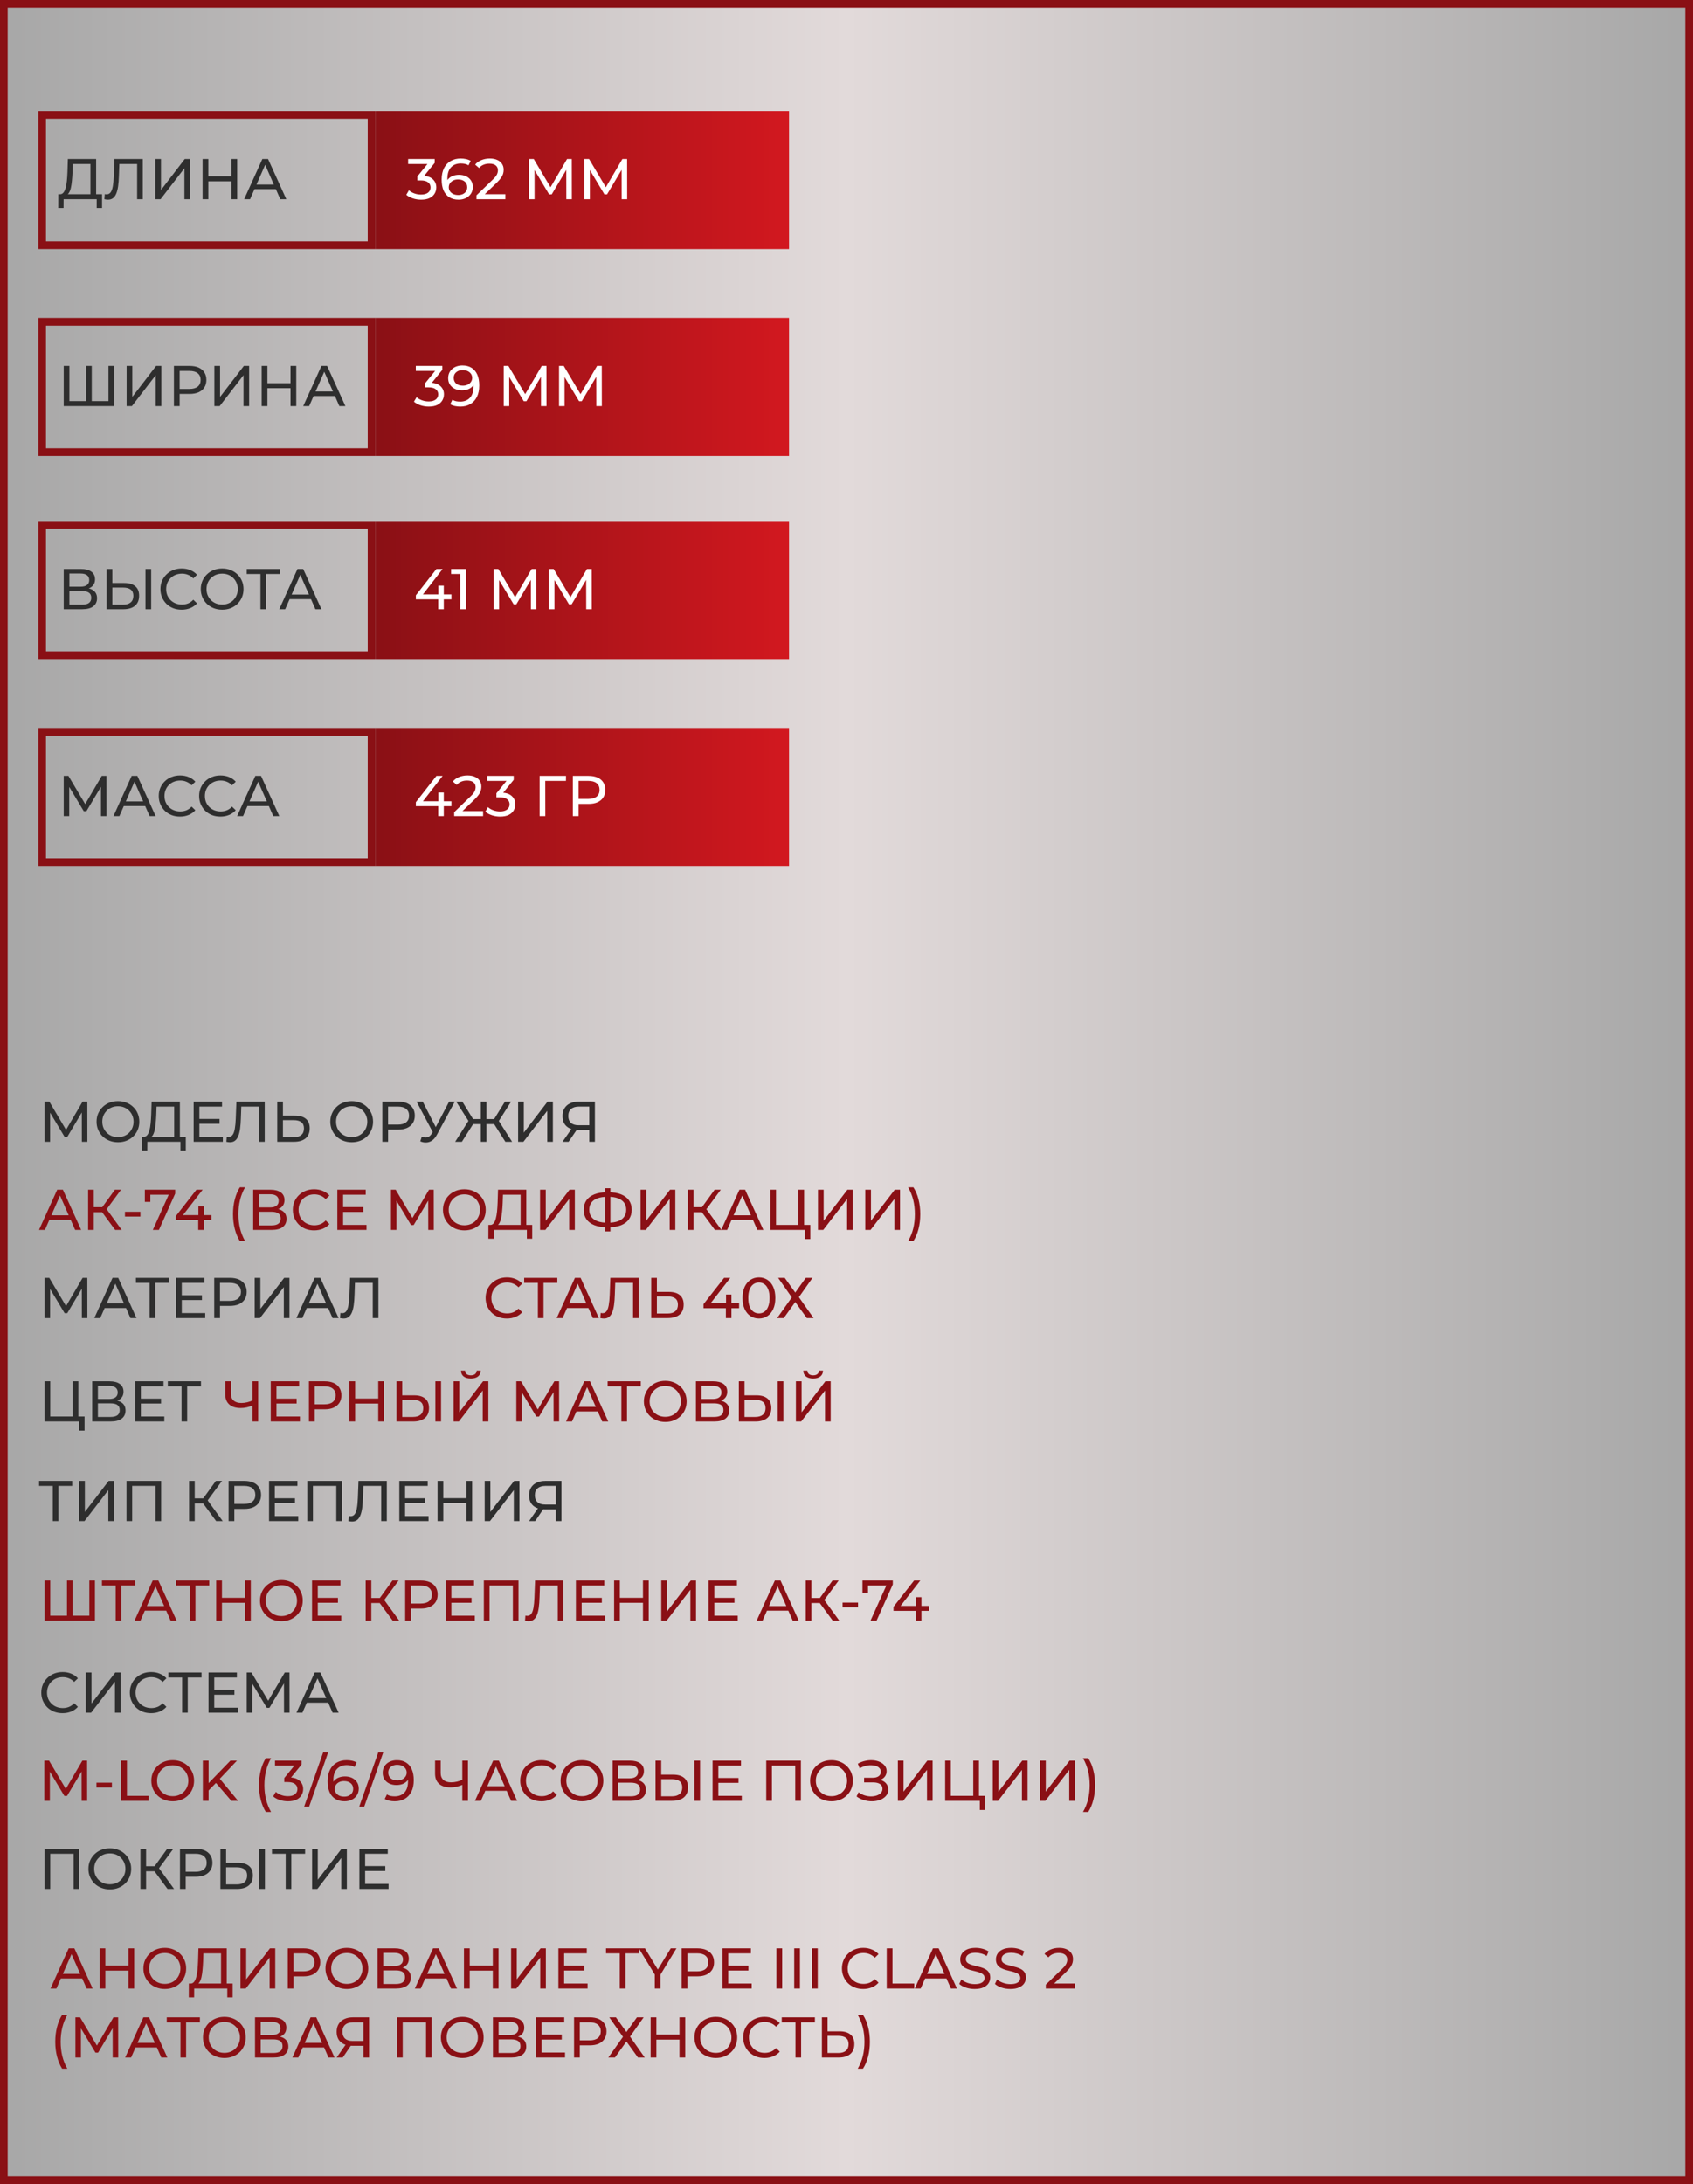 <?xml version="1.0" encoding="UTF-8"?> <svg xmlns="http://www.w3.org/2000/svg" width="442" height="570" viewBox="0 0 442 570" fill="none"><rect x="0" y="0" width="442" height="570" fill="#808080" stroke="none"/><rect x="1" y="1" width="440" height="568" fill="url(#paint0_linear_672_4)" stroke="#8A1015" stroke-width="2"></rect><path d="M11.635 298V287.5H12.865L17.575 295.435H16.915L21.565 287.5H22.795L22.81 298H21.37L21.355 289.765H21.7L17.56 296.725H16.87L12.7 289.765H13.075V298H11.635ZM30.803 298.12C30.003 298.12 29.258 297.985 28.568 297.715C27.888 297.445 27.298 297.07 26.798 296.59C26.298 296.1 25.908 295.53 25.628 294.88C25.348 294.23 25.208 293.52 25.208 292.75C25.208 291.98 25.348 291.27 25.628 290.62C25.908 289.97 26.298 289.405 26.798 288.925C27.298 288.435 27.888 288.055 28.568 287.785C29.248 287.515 29.993 287.38 30.803 287.38C31.603 287.38 32.338 287.515 33.008 287.785C33.688 288.045 34.278 288.42 34.778 288.91C35.288 289.39 35.678 289.955 35.948 290.605C36.228 291.255 36.368 291.97 36.368 292.75C36.368 293.53 36.228 294.245 35.948 294.895C35.678 295.545 35.288 296.115 34.778 296.605C34.278 297.085 33.688 297.46 33.008 297.73C32.338 297.99 31.603 298.12 30.803 298.12ZM30.803 296.785C31.383 296.785 31.918 296.685 32.408 296.485C32.908 296.285 33.338 296.005 33.698 295.645C34.068 295.275 34.353 294.845 34.553 294.355C34.763 293.865 34.868 293.33 34.868 292.75C34.868 292.17 34.763 291.635 34.553 291.145C34.353 290.655 34.068 290.23 33.698 289.87C33.338 289.5 32.908 289.215 32.408 289.015C31.918 288.815 31.383 288.715 30.803 288.715C30.213 288.715 29.668 288.815 29.168 289.015C28.678 289.215 28.248 289.5 27.878 289.87C27.508 290.23 27.218 290.655 27.008 291.145C26.808 291.635 26.708 292.17 26.708 292.75C26.708 293.33 26.808 293.865 27.008 294.355C27.218 294.845 27.508 295.275 27.878 295.645C28.248 296.005 28.678 296.285 29.168 296.485C29.668 296.685 30.213 296.785 30.803 296.785ZM45.475 297.295V288.805H40.87L40.795 291.01C40.765 291.75 40.715 292.46 40.645 293.14C40.585 293.82 40.495 294.435 40.375 294.985C40.255 295.525 40.085 295.97 39.865 296.32C39.655 296.67 39.385 296.885 39.055 296.965L37.435 296.695C37.825 296.725 38.145 296.595 38.395 296.305C38.655 296.005 38.855 295.59 38.995 295.06C39.145 294.52 39.255 293.895 39.325 293.185C39.395 292.465 39.445 291.695 39.475 290.875L39.58 287.5H46.96V297.295H45.475ZM37.06 300.295L37.075 296.695H48.505V300.295H47.11V298H38.47L38.455 300.295H37.06ZM51.921 292.03H57.321V293.305H51.921V292.03ZM52.056 296.695H58.176V298H50.556V287.5H57.966V288.805H52.056V296.695ZM60.036 298.12C59.886 298.12 59.736 298.11 59.587 298.09C59.437 298.07 59.272 298.04 59.092 298L59.197 296.665C59.356 296.705 59.517 296.725 59.676 296.725C60.117 296.725 60.467 296.55 60.727 296.2C60.986 295.85 61.176 295.32 61.297 294.61C61.426 293.9 61.511 293.005 61.551 291.925L61.717 287.5H69.112V298H67.641V288.415L68.001 288.805H62.676L63.007 288.4L62.886 291.88C62.856 292.92 62.786 293.83 62.676 294.61C62.566 295.39 62.401 296.04 62.181 296.56C61.962 297.08 61.676 297.47 61.327 297.73C60.986 297.99 60.556 298.12 60.036 298.12ZM76.987 291.16C78.227 291.16 79.182 291.44 79.852 292C80.522 292.55 80.857 293.375 80.857 294.475C80.857 295.635 80.492 296.515 79.762 297.115C79.042 297.705 78.027 298 76.717 298H72.382V287.5H73.867V291.16H76.987ZM76.657 296.815C77.527 296.815 78.192 296.62 78.652 296.23C79.122 295.84 79.357 295.265 79.357 294.505C79.357 293.765 79.127 293.22 78.667 292.87C78.207 292.52 77.537 292.345 76.657 292.345H73.867V296.815H76.657ZM91.829 298.12C91.029 298.12 90.284 297.985 89.594 297.715C88.914 297.445 88.324 297.07 87.824 296.59C87.324 296.1 86.934 295.53 86.654 294.88C86.374 294.23 86.234 293.52 86.234 292.75C86.234 291.98 86.374 291.27 86.654 290.62C86.934 289.97 87.324 289.405 87.824 288.925C88.324 288.435 88.914 288.055 89.594 287.785C90.274 287.515 91.019 287.38 91.829 287.38C92.629 287.38 93.364 287.515 94.034 287.785C94.714 288.045 95.304 288.42 95.804 288.91C96.314 289.39 96.704 289.955 96.974 290.605C97.254 291.255 97.394 291.97 97.394 292.75C97.394 293.53 97.254 294.245 96.974 294.895C96.704 295.545 96.314 296.115 95.804 296.605C95.304 297.085 94.714 297.46 94.034 297.73C93.364 297.99 92.629 298.12 91.829 298.12ZM91.829 296.785C92.409 296.785 92.944 296.685 93.434 296.485C93.934 296.285 94.364 296.005 94.724 295.645C95.094 295.275 95.379 294.845 95.579 294.355C95.789 293.865 95.894 293.33 95.894 292.75C95.894 292.17 95.789 291.635 95.579 291.145C95.379 290.655 95.094 290.23 94.724 289.87C94.364 289.5 93.934 289.215 93.434 289.015C92.944 288.815 92.409 288.715 91.829 288.715C91.239 288.715 90.694 288.815 90.194 289.015C89.704 289.215 89.274 289.5 88.904 289.87C88.534 290.23 88.244 290.655 88.034 291.145C87.834 291.635 87.734 292.17 87.734 292.75C87.734 293.33 87.834 293.865 88.034 294.355C88.244 294.845 88.534 295.275 88.904 295.645C89.274 296.005 89.704 296.285 90.194 296.485C90.694 296.685 91.239 296.785 91.829 296.785ZM99.819 298V287.5H103.914C104.834 287.5 105.619 287.645 106.269 287.935C106.919 288.225 107.419 288.645 107.769 289.195C108.119 289.745 108.294 290.4 108.294 291.16C108.294 291.92 108.119 292.575 107.769 293.125C107.419 293.665 106.919 294.085 106.269 294.385C105.619 294.675 104.834 294.82 103.914 294.82H100.644L101.319 294.115V298H99.819ZM101.319 294.265L100.644 293.515H103.869C104.829 293.515 105.554 293.31 106.044 292.9C106.544 292.49 106.794 291.91 106.794 291.16C106.794 290.41 106.544 289.83 106.044 289.42C105.554 289.01 104.829 288.805 103.869 288.805H100.644L101.319 288.055V294.265ZM110.116 296.68C110.636 296.87 111.116 296.92 111.556 296.83C111.996 296.73 112.391 296.395 112.741 295.825L113.251 295.015L113.401 294.85L117.256 287.5H118.741L114.076 296.14C113.726 296.8 113.316 297.3 112.846 297.64C112.386 297.97 111.886 298.15 111.346 298.18C110.816 298.22 110.276 298.12 109.726 297.88L110.116 296.68ZM113.356 296.185L108.751 287.5H110.356L114.181 294.985L113.356 296.185ZM131.94 298L128.655 292.825L129.915 292.075L133.695 298H131.94ZM126.555 293.38V292.06H129.63V293.38H126.555ZM130.005 292.915L128.61 292.705L131.835 287.5H133.44L130.005 292.915ZM120.585 298H118.83L122.595 292.075L123.87 292.825L120.585 298ZM127.005 298H125.535V287.5H127.005V298ZM125.985 293.38H122.895V292.06H125.985V293.38ZM122.535 292.915L119.085 287.5H120.69L123.9 292.705L122.535 292.915ZM135.268 298V287.5H136.753V295.6L142.963 287.5H144.343V298H142.873V289.915L136.648 298H135.268ZM153.841 298V294.58L154.231 294.94H150.946C150.096 294.94 149.361 294.795 148.741 294.505C148.131 294.215 147.661 293.8 147.331 293.26C147.011 292.71 146.851 292.05 146.851 291.28C146.851 290.48 147.026 289.8 147.376 289.24C147.726 288.67 148.221 288.24 148.861 287.95C149.501 287.65 150.246 287.5 151.096 287.5H155.311V298H153.841ZM146.851 298L149.446 294.28H150.976L148.441 298H146.851ZM153.841 294.1V288.37L154.231 288.805H151.156C150.256 288.805 149.566 289.015 149.086 289.435C148.606 289.845 148.366 290.455 148.366 291.265C148.366 292.035 148.591 292.63 149.041 293.05C149.501 293.47 150.176 293.68 151.066 293.68H154.231L153.841 294.1Z" fill="#2E2E2E"></path><path d="M11.635 344V333.5H12.865L17.575 341.435H16.915L21.565 333.5H22.795L22.81 344H21.37L21.355 335.765H21.7L17.56 342.725H16.87L12.7 335.765H13.075V344H11.635ZM24.623 344L29.378 333.5H30.863L35.633 344H34.058L29.813 334.34H30.413L26.168 344H24.623ZM26.648 341.375L27.053 340.175H32.963L33.398 341.375H26.648ZM39.063 344V334.415L39.438 334.805H35.478V333.5H44.133V334.805H40.173L40.533 334.415V344H39.063ZM47.321 338.03H52.721V339.305H47.321V338.03ZM47.456 342.695H53.576V344H45.956V333.5H53.366V334.805H47.456V342.695ZM55.932 344V333.5H60.027C60.947 333.5 61.732 333.645 62.382 333.935C63.032 334.225 63.532 334.645 63.882 335.195C64.232 335.745 64.407 336.4 64.407 337.16C64.407 337.92 64.232 338.575 63.882 339.125C63.532 339.665 63.032 340.085 62.382 340.385C61.732 340.675 60.947 340.82 60.027 340.82H56.757L57.432 340.115V344H55.932ZM57.432 340.265L56.757 339.515H59.982C60.942 339.515 61.667 339.31 62.157 338.9C62.657 338.49 62.907 337.91 62.907 337.16C62.907 336.41 62.657 335.83 62.157 335.42C61.667 335.01 60.942 334.805 59.982 334.805H56.757L57.432 334.055V340.265ZM66.493 344V333.5H67.978V341.6L74.188 333.5H75.568V344H74.098V335.915L67.873 344H66.493ZM77.387 344L82.142 333.5H83.627L88.397 344H86.822L82.577 334.34H83.177L78.932 344H77.387ZM79.412 341.375L79.817 340.175H85.727L86.162 341.375H79.412ZM89.714 344.12C89.564 344.12 89.414 344.11 89.264 344.09C89.114 344.07 88.949 344.04 88.769 344L88.874 342.665C89.034 342.705 89.194 342.725 89.354 342.725C89.794 342.725 90.144 342.55 90.404 342.2C90.664 341.85 90.854 341.32 90.974 340.61C91.104 339.9 91.189 339.005 91.229 337.925L91.394 333.5H98.789V344H97.319V334.415L97.679 334.805H92.354L92.684 334.4L92.564 337.88C92.534 338.92 92.464 339.83 92.354 340.61C92.244 341.39 92.079 342.04 91.859 342.56C91.639 343.08 91.354 343.47 91.004 343.73C90.664 343.99 90.234 344.12 89.714 344.12Z" fill="#2E2E2E"></path><path d="M16.33 447.12C15.53 447.12 14.79 446.99 14.11 446.73C13.44 446.46 12.855 446.085 12.355 445.605C11.865 445.115 11.48 444.545 11.2 443.895C10.92 443.245 10.78 442.53 10.78 441.75C10.78 440.97 10.92 440.255 11.2 439.605C11.48 438.955 11.87 438.39 12.37 437.91C12.87 437.42 13.455 437.045 14.125 436.785C14.805 436.515 15.545 436.38 16.345 436.38C17.155 436.38 17.9 436.52 18.58 436.8C19.27 437.07 19.855 437.475 20.335 438.015L19.36 438.96C18.96 438.54 18.51 438.23 18.01 438.03C17.51 437.82 16.975 437.715 16.405 437.715C15.815 437.715 15.265 437.815 14.755 438.015C14.255 438.215 13.82 438.495 13.45 438.855C13.08 439.215 12.79 439.645 12.58 440.145C12.38 440.635 12.28 441.17 12.28 441.75C12.28 442.33 12.38 442.87 12.58 443.37C12.79 443.86 13.08 444.285 13.45 444.645C13.82 445.005 14.255 445.285 14.755 445.485C15.265 445.685 15.815 445.785 16.405 445.785C16.975 445.785 17.51 445.685 18.01 445.485C18.51 445.275 18.96 444.955 19.36 444.525L20.335 445.47C19.855 446.01 19.27 446.42 18.58 446.7C17.9 446.98 17.15 447.12 16.33 447.12ZM22.402 447V436.5H23.887V444.6L30.097 436.5H31.477V447H30.007V438.915L23.782 447H22.402ZM39.445 447.12C38.645 447.12 37.905 446.99 37.225 446.73C36.555 446.46 35.97 446.085 35.47 445.605C34.98 445.115 34.595 444.545 34.315 443.895C34.035 443.245 33.895 442.53 33.895 441.75C33.895 440.97 34.035 440.255 34.315 439.605C34.595 438.955 34.985 438.39 35.485 437.91C35.985 437.42 36.57 437.045 37.24 436.785C37.92 436.515 38.66 436.38 39.46 436.38C40.27 436.38 41.015 436.52 41.695 436.8C42.385 437.07 42.97 437.475 43.45 438.015L42.475 438.96C42.075 438.54 41.625 438.23 41.125 438.03C40.625 437.82 40.09 437.715 39.52 437.715C38.93 437.715 38.38 437.815 37.87 438.015C37.37 438.215 36.935 438.495 36.565 438.855C36.195 439.215 35.905 439.645 35.695 440.145C35.495 440.635 35.395 441.17 35.395 441.75C35.395 442.33 35.495 442.87 35.695 443.37C35.905 443.86 36.195 444.285 36.565 444.645C36.935 445.005 37.37 445.285 37.87 445.485C38.38 445.685 38.93 445.785 39.52 445.785C40.09 445.785 40.625 445.685 41.125 445.485C41.625 445.275 42.075 444.955 42.475 444.525L43.45 445.47C42.97 446.01 42.385 446.42 41.695 446.7C41.015 446.98 40.265 447.12 39.445 447.12ZM47.545 447V437.415L47.92 437.805H43.96V436.5H52.615V437.805H48.655L49.015 437.415V447H47.545ZM55.803 441.03H61.203V442.305H55.803V441.03ZM55.938 445.695H62.058V447H54.438V436.5H61.848V437.805H55.938V445.695ZM64.413 447V436.5H65.643L70.353 444.435H69.693L74.343 436.5H75.573L75.588 447H74.148L74.133 438.765H74.478L70.338 445.725H69.648L65.478 438.765H65.853V447H64.413ZM77.402 447L82.157 436.5H83.642L88.412 447H86.837L82.592 437.34H83.192L78.947 447H77.402ZM79.427 444.375L79.832 443.175H85.742L86.177 444.375H79.427Z" fill="#2E2E2E"></path><path d="M11.635 493V482.5H20.68V493H19.21V483.415L19.57 483.805H12.745L13.12 483.415V493H11.635ZM28.679 493.12C27.879 493.12 27.134 492.985 26.444 492.715C25.764 492.445 25.174 492.07 24.674 491.59C24.174 491.1 23.784 490.53 23.504 489.88C23.224 489.23 23.084 488.52 23.084 487.75C23.084 486.98 23.224 486.27 23.504 485.62C23.784 484.97 24.174 484.405 24.674 483.925C25.174 483.435 25.764 483.055 26.444 482.785C27.124 482.515 27.869 482.38 28.679 482.38C29.479 482.38 30.214 482.515 30.884 482.785C31.564 483.045 32.154 483.42 32.654 483.91C33.164 484.39 33.554 484.955 33.824 485.605C34.104 486.255 34.244 486.97 34.244 487.75C34.244 488.53 34.104 489.245 33.824 489.895C33.554 490.545 33.164 491.115 32.654 491.605C32.154 492.085 31.564 492.46 30.884 492.73C30.214 492.99 29.479 493.12 28.679 493.12ZM28.679 491.785C29.259 491.785 29.794 491.685 30.284 491.485C30.784 491.285 31.214 491.005 31.574 490.645C31.944 490.275 32.229 489.845 32.429 489.355C32.639 488.865 32.744 488.33 32.744 487.75C32.744 487.17 32.639 486.635 32.429 486.145C32.229 485.655 31.944 485.23 31.574 484.87C31.214 484.5 30.784 484.215 30.284 484.015C29.794 483.815 29.259 483.715 28.679 483.715C28.089 483.715 27.544 483.815 27.044 484.015C26.554 484.215 26.124 484.5 25.754 484.87C25.384 485.23 25.094 485.655 24.884 486.145C24.684 486.635 24.584 487.17 24.584 487.75C24.584 488.33 24.684 488.865 24.884 489.355C25.094 489.845 25.384 490.275 25.754 490.645C26.124 491.005 26.554 491.285 27.044 491.485C27.544 491.685 28.089 491.785 28.679 491.785ZM43.734 493L39.924 487.825L41.139 487.075L45.444 493H43.734ZM36.669 493V482.5H38.139V493H36.669ZM37.689 488.38V487.06H41.094V488.38H37.689ZM41.274 487.915L39.894 487.705L43.659 482.5H45.264L41.274 487.915ZM46.982 493V482.5H51.077C51.997 482.5 52.782 482.645 53.432 482.935C54.082 483.225 54.582 483.645 54.932 484.195C55.282 484.745 55.457 485.4 55.457 486.16C55.457 486.92 55.282 487.575 54.932 488.125C54.582 488.665 54.082 489.085 53.432 489.385C52.782 489.675 51.997 489.82 51.077 489.82H47.807L48.482 489.115V493H46.982ZM48.482 489.265L47.807 488.515H51.032C51.992 488.515 52.717 488.31 53.207 487.9C53.707 487.49 53.957 486.91 53.957 486.16C53.957 485.41 53.707 484.83 53.207 484.42C52.717 484.01 51.992 483.805 51.032 483.805H47.807L48.482 483.055V489.265ZM62.148 486.16C63.388 486.16 64.343 486.44 65.013 487C65.683 487.55 66.018 488.375 66.018 489.475C66.018 490.635 65.653 491.515 64.923 492.115C64.203 492.705 63.188 493 61.878 493H57.543V482.5H59.028V486.16H62.148ZM61.818 491.815C62.688 491.815 63.353 491.62 63.813 491.23C64.283 490.84 64.518 490.265 64.518 489.505C64.518 488.765 64.288 488.22 63.828 487.87C63.368 487.52 62.698 487.345 61.818 487.345H59.028V491.815H61.818ZM67.683 493V482.5H69.168V493H67.683ZM74.586 493V483.415L74.961 483.805H71.001V482.5H79.656V483.805H75.696L76.056 483.415V493H74.586ZM81.479 493V482.5H82.964V490.6L89.174 482.5H90.554V493H89.084V484.915L82.859 493H81.479ZM95.192 487.03H100.592V488.305H95.192V487.03ZM95.327 491.695H101.447V493H93.827V482.5H101.237V483.805H95.327V491.695Z" fill="#2E2E2E"></path><path d="M132.33 344.12C131.53 344.12 130.79 343.99 130.11 343.73C129.44 343.46 128.855 343.085 128.355 342.605C127.865 342.115 127.48 341.545 127.2 340.895C126.92 340.245 126.78 339.53 126.78 338.75C126.78 337.97 126.92 337.255 127.2 336.605C127.48 335.955 127.87 335.39 128.37 334.91C128.87 334.42 129.455 334.045 130.125 333.785C130.805 333.515 131.545 333.38 132.345 333.38C133.155 333.38 133.9 333.52 134.58 333.8C135.27 334.07 135.855 334.475 136.335 335.015L135.36 335.96C134.96 335.54 134.51 335.23 134.01 335.03C133.51 334.82 132.975 334.715 132.405 334.715C131.815 334.715 131.265 334.815 130.755 335.015C130.255 335.215 129.82 335.495 129.45 335.855C129.08 336.215 128.79 336.645 128.58 337.145C128.38 337.635 128.28 338.17 128.28 338.75C128.28 339.33 128.38 339.87 128.58 340.37C128.79 340.86 129.08 341.285 129.45 341.645C129.82 342.005 130.255 342.285 130.755 342.485C131.265 342.685 131.815 342.785 132.405 342.785C132.975 342.785 133.51 342.685 134.01 342.485C134.51 342.275 134.96 341.955 135.36 341.525L136.335 342.47C135.855 343.01 135.27 343.42 134.58 343.7C133.9 343.98 133.15 344.12 132.33 344.12ZM140.429 344V334.415L140.804 334.805H136.844V333.5H145.499V334.805H141.539L141.899 334.415V344H140.429ZM145.34 344L150.095 333.5H151.58L156.35 344H154.775L150.53 334.34H151.13L146.885 344H145.34ZM147.365 341.375L147.77 340.175H153.68L154.115 341.375H147.365ZM157.667 344.12C157.517 344.12 157.367 344.11 157.217 344.09C157.067 344.07 156.902 344.04 156.722 344L156.827 342.665C156.987 342.705 157.147 342.725 157.307 342.725C157.747 342.725 158.097 342.55 158.357 342.2C158.617 341.85 158.807 341.32 158.927 340.61C159.057 339.9 159.142 339.005 159.182 337.925L159.347 333.5H166.742V344H165.272V334.415L165.632 334.805H160.307L160.637 334.4L160.517 337.88C160.487 338.92 160.417 339.83 160.307 340.61C160.197 341.39 160.032 342.04 159.812 342.56C159.592 343.08 159.307 343.47 158.957 343.73C158.617 343.99 158.187 344.12 157.667 344.12ZM174.618 337.16C175.858 337.16 176.813 337.44 177.483 338C178.153 338.55 178.488 339.375 178.488 340.475C178.488 341.635 178.123 342.515 177.393 343.115C176.673 343.705 175.658 344 174.348 344H170.013V333.5H171.498V337.16H174.618ZM174.288 342.815C175.158 342.815 175.823 342.62 176.283 342.23C176.753 341.84 176.988 341.265 176.988 340.505C176.988 339.765 176.758 339.22 176.298 338.87C175.838 338.52 175.168 338.345 174.288 338.345H171.498V342.815H174.288ZM183.67 341.42V340.37L189.04 333.5H190.66L185.335 340.37L184.57 340.13H192.955V341.42H183.67ZM189.505 344V341.42L189.55 340.13V337.85H190.96V344H189.505ZM198.144 344.12C197.324 344.12 196.589 343.91 195.939 343.49C195.299 343.07 194.789 342.46 194.409 341.66C194.039 340.86 193.854 339.89 193.854 338.75C193.854 337.61 194.039 336.64 194.409 335.84C194.789 335.04 195.299 334.43 195.939 334.01C196.589 333.59 197.324 333.38 198.144 333.38C198.954 333.38 199.684 333.59 200.334 334.01C200.984 334.43 201.494 335.04 201.864 335.84C202.234 336.64 202.419 337.61 202.419 338.75C202.419 339.89 202.234 340.86 201.864 341.66C201.494 342.46 200.984 343.07 200.334 343.49C199.684 343.91 198.954 344.12 198.144 344.12ZM198.144 342.785C198.694 342.785 199.174 342.635 199.584 342.335C200.004 342.035 200.329 341.585 200.559 340.985C200.799 340.385 200.919 339.64 200.919 338.75C200.919 337.86 200.799 337.115 200.559 336.515C200.329 335.915 200.004 335.465 199.584 335.165C199.174 334.865 198.694 334.715 198.144 334.715C197.594 334.715 197.109 334.865 196.689 335.165C196.269 335.465 195.939 335.915 195.699 336.515C195.469 337.115 195.354 337.86 195.354 338.75C195.354 339.64 195.469 340.385 195.699 340.985C195.939 341.585 196.269 342.035 196.689 342.335C197.109 342.635 197.594 342.785 198.144 342.785ZM203.151 333.5H204.876L207.621 337.34L210.366 333.5H212.121L208.566 338.54L212.406 344H210.636L207.621 339.815L204.621 344H202.896L206.721 338.6L203.151 333.5Z" fill="#8A1015"></path><path d="M11.635 371V360.5H13.12V369.695H18.97V360.5H20.455V371H11.635ZM20.68 373.385V370.61L21.04 371H18.97V369.695H22.075V373.385H20.68ZM24.072 371V360.5H28.587C29.727 360.5 30.622 360.73 31.271 361.19C31.922 361.65 32.246 362.32 32.246 363.2C32.246 364.06 31.936 364.72 31.317 365.18C30.697 365.63 29.881 365.855 28.872 365.855L29.142 365.405C30.311 365.405 31.206 365.64 31.826 366.11C32.456 366.57 32.772 367.245 32.772 368.135C32.772 369.035 32.441 369.74 31.782 370.25C31.131 370.75 30.162 371 28.872 371H24.072ZM25.556 369.815H28.841C29.642 369.815 30.241 369.67 30.642 369.38C31.052 369.08 31.256 368.625 31.256 368.015C31.256 367.405 31.052 366.96 30.642 366.68C30.241 366.4 29.642 366.26 28.841 366.26H25.556V369.815ZM25.556 365.12H28.482C29.212 365.12 29.767 364.975 30.146 364.685C30.537 364.395 30.732 363.97 30.732 363.41C30.732 362.84 30.537 362.41 30.146 362.12C29.767 361.83 29.212 361.685 28.482 361.685H25.556V365.12ZM36.643 365.03H42.043V366.305H36.643V365.03ZM36.778 369.695H42.898V371H35.278V360.5H42.688V361.805H36.778V369.695ZM47.398 371V361.415L47.773 361.805H43.813V360.5H52.468V361.805H48.508L48.868 361.415V371H47.398Z" fill="#2E2E2E"></path><path d="M66.175 366.74C65.585 366.99 65.01 367.18 64.45 367.31C63.9 367.43 63.365 367.49 62.845 367.49C61.565 367.49 60.57 367.18 59.86 366.56C59.16 365.94 58.81 365.055 58.81 363.905V360.5H60.28V363.74C60.28 364.52 60.52 365.12 61 365.54C61.48 365.96 62.15 366.17 63.01 366.17C63.52 366.17 64.04 366.105 64.57 365.975C65.11 365.845 65.635 365.655 66.145 365.405L66.175 366.74ZM65.92 371V360.5H67.405V371H65.92ZM72.045 365.03H77.445V366.305H72.045V365.03ZM72.18 369.695H78.3V371H70.68V360.5H78.09V361.805H72.18V369.695ZM80.656 371V360.5H84.751C85.671 360.5 86.456 360.645 87.106 360.935C87.755 361.225 88.255 361.645 88.606 362.195C88.956 362.745 89.13 363.4 89.13 364.16C89.13 364.92 88.956 365.575 88.606 366.125C88.255 366.665 87.755 367.085 87.106 367.385C86.456 367.675 85.671 367.82 84.751 367.82H81.481L82.156 367.115V371H80.656ZM82.156 367.265L81.481 366.515H84.706C85.665 366.515 86.391 366.31 86.88 365.9C87.38 365.49 87.63 364.91 87.63 364.16C87.63 363.41 87.38 362.83 86.88 362.42C86.391 362.01 85.665 361.805 84.706 361.805H81.481L82.156 361.055V367.265ZM98.747 360.5H100.247V371H98.747V360.5ZM92.717 371H91.217V360.5H92.717V371ZM98.882 366.32H92.567V365.015H98.882V366.32ZM108.127 364.16C109.367 364.16 110.322 364.44 110.992 365C111.662 365.55 111.997 366.375 111.997 367.475C111.997 368.635 111.632 369.515 110.902 370.115C110.182 370.705 109.167 371 107.857 371H103.522V360.5H105.007V364.16H108.127ZM107.797 369.815C108.667 369.815 109.332 369.62 109.792 369.23C110.262 368.84 110.497 368.265 110.497 367.505C110.497 366.765 110.267 366.22 109.807 365.87C109.347 365.52 108.677 365.345 107.797 365.345H105.007V369.815H107.797ZM113.662 371V360.5H115.147V371H113.662ZM118.419 371V360.5H119.904V368.6L126.114 360.5H127.494V371H126.024V362.915L119.799 371H118.419ZM122.934 359.765C122.114 359.765 121.479 359.585 121.029 359.225C120.589 358.865 120.364 358.36 120.354 357.71H121.419C121.429 358.1 121.569 358.405 121.839 358.625C122.109 358.835 122.474 358.94 122.934 358.94C123.384 358.94 123.744 358.835 124.014 358.625C124.294 358.405 124.439 358.1 124.449 357.71H125.499C125.489 358.36 125.259 358.865 124.809 359.225C124.369 359.585 123.744 359.765 122.934 359.765ZM134.796 371V360.5H136.026L140.736 368.435H140.076L144.726 360.5H145.956L145.971 371H144.531L144.516 362.765H144.861L140.721 369.725H140.031L135.861 362.765H136.236V371H134.796ZM147.784 371L152.539 360.5H154.024L158.794 371H157.219L152.974 361.34H153.574L149.329 371H147.784ZM149.809 368.375L150.214 367.175H156.124L156.559 368.375H149.809ZM162.224 371V361.415L162.599 361.805H158.639V360.5H167.294V361.805H163.334L163.694 361.415V371H162.224ZM173.696 371.12C172.896 371.12 172.151 370.985 171.461 370.715C170.781 370.445 170.191 370.07 169.691 369.59C169.191 369.1 168.801 368.53 168.521 367.88C168.241 367.23 168.101 366.52 168.101 365.75C168.101 364.98 168.241 364.27 168.521 363.62C168.801 362.97 169.191 362.405 169.691 361.925C170.191 361.435 170.781 361.055 171.461 360.785C172.141 360.515 172.886 360.38 173.696 360.38C174.496 360.38 175.231 360.515 175.901 360.785C176.581 361.045 177.171 361.42 177.671 361.91C178.181 362.39 178.571 362.955 178.841 363.605C179.121 364.255 179.261 364.97 179.261 365.75C179.261 366.53 179.121 367.245 178.841 367.895C178.571 368.545 178.181 369.115 177.671 369.605C177.171 370.085 176.581 370.46 175.901 370.73C175.231 370.99 174.496 371.12 173.696 371.12ZM173.696 369.785C174.276 369.785 174.811 369.685 175.301 369.485C175.801 369.285 176.231 369.005 176.591 368.645C176.961 368.275 177.246 367.845 177.446 367.355C177.656 366.865 177.761 366.33 177.761 365.75C177.761 365.17 177.656 364.635 177.446 364.145C177.246 363.655 176.961 363.23 176.591 362.87C176.231 362.5 175.801 362.215 175.301 362.015C174.811 361.815 174.276 361.715 173.696 361.715C173.106 361.715 172.561 361.815 172.061 362.015C171.571 362.215 171.141 362.5 170.771 362.87C170.401 363.23 170.111 363.655 169.901 364.145C169.701 364.635 169.601 365.17 169.601 365.75C169.601 366.33 169.701 366.865 169.901 367.355C170.111 367.845 170.401 368.275 170.771 368.645C171.141 369.005 171.571 369.285 172.061 369.485C172.561 369.685 173.106 369.785 173.696 369.785ZM181.686 371V360.5H186.201C187.341 360.5 188.236 360.73 188.886 361.19C189.536 361.65 189.861 362.32 189.861 363.2C189.861 364.06 189.551 364.72 188.931 365.18C188.311 365.63 187.496 365.855 186.486 365.855L186.756 365.405C187.926 365.405 188.821 365.64 189.441 366.11C190.071 366.57 190.386 367.245 190.386 368.135C190.386 369.035 190.056 369.74 189.396 370.25C188.746 370.75 187.776 371 186.486 371H181.686ZM183.171 369.815H186.456C187.256 369.815 187.856 369.67 188.256 369.38C188.666 369.08 188.871 368.625 188.871 368.015C188.871 367.405 188.666 366.96 188.256 366.68C187.856 366.4 187.256 366.26 186.456 366.26H183.171V369.815ZM183.171 365.12H186.096C186.826 365.12 187.381 364.975 187.761 364.685C188.151 364.395 188.346 363.97 188.346 363.41C188.346 362.84 188.151 362.41 187.761 362.12C187.381 361.83 186.826 361.685 186.096 361.685H183.171V365.12ZM197.497 364.16C198.737 364.16 199.692 364.44 200.362 365C201.032 365.55 201.367 366.375 201.367 367.475C201.367 368.635 201.002 369.515 200.272 370.115C199.552 370.705 198.537 371 197.227 371H192.892V360.5H194.377V364.16H197.497ZM197.167 369.815C198.037 369.815 198.702 369.62 199.162 369.23C199.632 368.84 199.867 368.265 199.867 367.505C199.867 366.765 199.637 366.22 199.177 365.87C198.717 365.52 198.047 365.345 197.167 365.345H194.377V369.815H197.167ZM203.032 371V360.5H204.517V371H203.032ZM207.789 371V360.5H209.274V368.6L215.484 360.5H216.864V371H215.394V362.915L209.169 371H207.789ZM212.304 359.765C211.484 359.765 210.849 359.585 210.399 359.225C209.959 358.865 209.734 358.36 209.724 357.71H210.789C210.799 358.1 210.939 358.405 211.209 358.625C211.479 358.835 211.844 358.94 212.304 358.94C212.754 358.94 213.114 358.835 213.384 358.625C213.664 358.405 213.809 358.1 213.819 357.71H214.869C214.859 358.36 214.629 358.865 214.179 359.225C213.739 359.585 213.114 359.765 212.304 359.765Z" fill="#8A1015"></path><path d="M10.18 321L14.935 310.5H16.42L21.19 321H19.615L15.37 311.34H15.97L11.725 321H10.18ZM12.205 318.375L12.61 317.175H18.52L18.955 318.375H12.205ZM30.067 321L26.257 315.825L27.472 315.075L31.777 321H30.067ZM23.002 321V310.5H24.472V321H23.002ZM24.022 316.38V315.06H27.427V316.38H24.022ZM27.607 315.915L26.227 315.705L29.992 310.5H31.597L27.607 315.915ZM32.623 317.505V316.26H36.658V317.505H32.623ZM39.898 321L44.353 311.13L44.743 311.805H38.503L39.253 311.07V313.68H37.813V310.5H45.733V311.52L41.488 321H39.898ZM45.917 318.42V317.37L51.287 310.5H52.907L47.582 317.37L46.817 317.13H55.202V318.42H45.917ZM51.752 321V318.42L51.797 317.13V314.85H53.207V321H51.752ZM62.619 323.91C62.049 323 61.609 321.95 61.299 320.76C60.989 319.56 60.834 318.27 60.834 316.89C60.834 315.51 60.989 314.22 61.299 313.02C61.609 311.81 62.049 310.76 62.619 309.87H63.984C63.384 310.93 62.944 312.04 62.664 313.2C62.384 314.35 62.244 315.58 62.244 316.89C62.244 318.2 62.384 319.435 62.664 320.595C62.944 321.745 63.384 322.85 63.984 323.91H62.619ZM66.098 321V310.5H70.613C71.753 310.5 72.648 310.73 73.298 311.19C73.948 311.65 74.273 312.32 74.273 313.2C74.273 314.06 73.963 314.72 73.343 315.18C72.723 315.63 71.908 315.855 70.898 315.855L71.168 315.405C72.338 315.405 73.233 315.64 73.853 316.11C74.483 316.57 74.798 317.245 74.798 318.135C74.798 319.035 74.468 319.74 73.808 320.25C73.158 320.75 72.188 321 70.898 321H66.098ZM67.583 319.815H70.868C71.668 319.815 72.268 319.67 72.668 319.38C73.078 319.08 73.283 318.625 73.283 318.015C73.283 317.405 73.078 316.96 72.668 316.68C72.268 316.4 71.668 316.26 70.868 316.26H67.583V319.815ZM67.583 315.12H70.508C71.238 315.12 71.793 314.975 72.173 314.685C72.563 314.395 72.758 313.97 72.758 313.41C72.758 312.84 72.563 312.41 72.173 312.12C71.793 311.83 71.238 311.685 70.508 311.685H67.583V315.12ZM81.999 321.12C81.199 321.12 80.459 320.99 79.779 320.73C79.109 320.46 78.524 320.085 78.024 319.605C77.534 319.115 77.149 318.545 76.869 317.895C76.589 317.245 76.449 316.53 76.449 315.75C76.449 314.97 76.589 314.255 76.869 313.605C77.149 312.955 77.539 312.39 78.039 311.91C78.539 311.42 79.124 311.045 79.794 310.785C80.474 310.515 81.214 310.38 82.014 310.38C82.824 310.38 83.569 310.52 84.249 310.8C84.939 311.07 85.524 311.475 86.004 312.015L85.029 312.96C84.629 312.54 84.179 312.23 83.679 312.03C83.179 311.82 82.644 311.715 82.074 311.715C81.484 311.715 80.934 311.815 80.424 312.015C79.924 312.215 79.489 312.495 79.119 312.855C78.749 313.215 78.459 313.645 78.249 314.145C78.049 314.635 77.949 315.17 77.949 315.75C77.949 316.33 78.049 316.87 78.249 317.37C78.459 317.86 78.749 318.285 79.119 318.645C79.489 319.005 79.924 319.285 80.424 319.485C80.934 319.685 81.484 319.785 82.074 319.785C82.644 319.785 83.179 319.685 83.679 319.485C84.179 319.275 84.629 318.955 85.029 318.525L86.004 319.47C85.524 320.01 84.939 320.42 84.249 320.7C83.569 320.98 82.819 321.12 81.999 321.12ZM89.436 315.03H94.835V316.305H89.436V315.03ZM89.57 319.695H95.691V321H88.07V310.5H95.481V311.805H89.57V319.695ZM102.074 321V310.5H103.304L108.014 318.435H107.354L112.004 310.5H113.234L113.249 321H111.809L111.794 312.765H112.139L107.999 319.725H107.309L103.139 312.765H103.514V321H102.074ZM121.243 321.12C120.443 321.12 119.698 320.985 119.008 320.715C118.328 320.445 117.738 320.07 117.238 319.59C116.738 319.1 116.348 318.53 116.068 317.88C115.788 317.23 115.648 316.52 115.648 315.75C115.648 314.98 115.788 314.27 116.068 313.62C116.348 312.97 116.738 312.405 117.238 311.925C117.738 311.435 118.328 311.055 119.008 310.785C119.688 310.515 120.433 310.38 121.243 310.38C122.043 310.38 122.778 310.515 123.448 310.785C124.128 311.045 124.718 311.42 125.218 311.91C125.728 312.39 126.118 312.955 126.388 313.605C126.668 314.255 126.808 314.97 126.808 315.75C126.808 316.53 126.668 317.245 126.388 317.895C126.118 318.545 125.728 319.115 125.218 319.605C124.718 320.085 124.128 320.46 123.448 320.73C122.778 320.99 122.043 321.12 121.243 321.12ZM121.243 319.785C121.823 319.785 122.358 319.685 122.848 319.485C123.348 319.285 123.778 319.005 124.138 318.645C124.508 318.275 124.793 317.845 124.993 317.355C125.203 316.865 125.308 316.33 125.308 315.75C125.308 315.17 125.203 314.635 124.993 314.145C124.793 313.655 124.508 313.23 124.138 312.87C123.778 312.5 123.348 312.215 122.848 312.015C122.358 311.815 121.823 311.715 121.243 311.715C120.653 311.715 120.108 311.815 119.608 312.015C119.118 312.215 118.688 312.5 118.318 312.87C117.948 313.23 117.658 313.655 117.448 314.145C117.248 314.635 117.148 315.17 117.148 315.75C117.148 316.33 117.248 316.865 117.448 317.355C117.658 317.845 117.948 318.275 118.318 318.645C118.688 319.005 119.118 319.285 119.608 319.485C120.108 319.685 120.653 319.785 121.243 319.785ZM135.915 320.295V311.805H131.31L131.235 314.01C131.205 314.75 131.155 315.46 131.085 316.14C131.025 316.82 130.935 317.435 130.815 317.985C130.695 318.525 130.525 318.97 130.305 319.32C130.095 319.67 129.825 319.885 129.495 319.965L127.875 319.695C128.265 319.725 128.585 319.595 128.835 319.305C129.095 319.005 129.295 318.59 129.435 318.06C129.585 317.52 129.695 316.895 129.765 316.185C129.835 315.465 129.885 314.695 129.915 313.875L130.02 310.5H137.4V320.295H135.915ZM127.5 323.295L127.515 319.695H138.945V323.295H137.55V321H128.91L128.895 323.295H127.5ZM140.995 321V310.5H142.48V318.6L148.69 310.5H150.07V321H148.6V312.915L142.375 321H140.995ZM158.474 320.295C157.194 320.295 156.099 320.12 155.189 319.77C154.279 319.41 153.584 318.89 153.104 318.21C152.624 317.53 152.384 316.705 152.384 315.735C152.384 314.765 152.624 313.94 153.104 313.26C153.584 312.58 154.279 312.06 155.189 311.7C156.099 311.34 157.194 311.16 158.474 311.16C158.494 311.16 158.529 311.16 158.579 311.16C158.639 311.16 158.694 311.16 158.744 311.16C158.804 311.16 158.839 311.16 158.849 311.16C160.129 311.16 161.219 311.34 162.119 311.7C163.029 312.06 163.724 312.58 164.204 313.26C164.684 313.94 164.924 314.765 164.924 315.735C164.924 316.695 164.684 317.52 164.204 318.21C163.734 318.89 163.049 319.41 162.149 319.77C161.259 320.12 160.179 320.295 158.909 320.295C158.889 320.295 158.844 320.295 158.774 320.295C158.714 320.295 158.654 320.295 158.594 320.295C158.534 320.295 158.494 320.295 158.474 320.295ZM158.639 319.125C158.659 319.125 158.684 319.125 158.714 319.125C158.744 319.125 158.759 319.125 158.759 319.125C159.779 319.115 160.639 318.985 161.339 318.735C162.039 318.475 162.569 318.095 162.929 317.595C163.299 317.085 163.484 316.46 163.484 315.72C163.484 314.99 163.299 314.375 162.929 313.875C162.559 313.375 162.024 312.995 161.324 312.735C160.634 312.475 159.789 312.345 158.789 312.345C158.779 312.345 158.754 312.345 158.714 312.345C158.684 312.345 158.659 312.345 158.639 312.345C157.609 312.345 156.734 312.475 156.014 312.735C155.304 312.985 154.764 313.36 154.394 313.86C154.024 314.36 153.839 314.985 153.839 315.735C153.839 316.485 154.029 317.11 154.409 317.61C154.789 318.11 155.334 318.49 156.044 318.75C156.764 319 157.629 319.125 158.639 319.125ZM157.964 321.39V310.11H159.359V321.39H157.964ZM167.231 321V310.5H168.716V318.6L174.926 310.5H176.306V321H174.836V312.915L168.611 321H167.231ZM186.644 321L182.834 315.825L184.049 315.075L188.354 321H186.644ZM179.579 321V310.5H181.049V321H179.579ZM180.599 316.38V315.06H184.004V316.38H180.599ZM184.184 315.915L182.804 315.705L186.569 310.5H188.174L184.184 315.915ZM188.29 321L193.045 310.5H194.53L199.3 321H197.725L193.48 311.34H194.08L189.835 321H188.29ZM190.315 318.375L190.72 317.175H196.63L197.065 318.375H190.315ZM201.113 321V310.5H202.598V319.695H208.448V310.5H209.933V321H201.113ZM210.158 323.385V320.61L210.518 321H208.448V319.695H211.553V323.385H210.158ZM213.549 321V310.5H215.034V318.6L221.244 310.5H222.624V321H221.154V312.915L214.929 321H213.549ZM225.898 321V310.5H227.383V318.6L233.593 310.5H234.973V321H233.503V312.915L227.278 321H225.898ZM238.456 323.91H237.091C237.701 322.85 238.146 321.745 238.426 320.595C238.706 319.435 238.846 318.2 238.846 316.89C238.846 315.58 238.706 314.35 238.426 313.2C238.146 312.04 237.701 310.93 237.091 309.87H238.456C239.046 310.76 239.491 311.81 239.791 313.02C240.101 314.22 240.256 315.51 240.256 316.89C240.256 318.27 240.101 319.56 239.791 320.76C239.491 321.95 239.046 323 238.456 323.91Z" fill="#8A1015"></path><path d="M13.78 397V387.415L14.155 387.805H10.195V386.5H18.85V387.805H14.89L15.25 387.415V397H13.78ZM20.673 397V386.5H22.158V394.6L28.368 386.5H29.748V397H28.278V388.915L22.053 397H20.673ZM33.022 397V386.5H42.067V397H40.597V387.415L40.957 387.805H34.132L34.507 387.415V397H33.022ZM56.434 397L52.624 391.825L53.839 391.075L58.144 397H56.434ZM49.369 397V386.5H50.839V397H49.369ZM50.389 392.38V391.06H53.794V392.38H50.389ZM53.974 391.915L52.594 391.705L56.359 386.5H57.964L53.974 391.915ZM59.682 397V386.5H63.777C64.697 386.5 65.482 386.645 66.132 386.935C66.782 387.225 67.282 387.645 67.632 388.195C67.982 388.745 68.157 389.4 68.157 390.16C68.157 390.92 67.982 391.575 67.632 392.125C67.282 392.665 66.782 393.085 66.132 393.385C65.482 393.675 64.697 393.82 63.777 393.82H60.507L61.182 393.115V397H59.682ZM61.182 393.265L60.507 392.515H63.732C64.692 392.515 65.417 392.31 65.907 391.9C66.407 391.49 66.657 390.91 66.657 390.16C66.657 389.41 66.407 388.83 65.907 388.42C65.417 388.01 64.692 387.805 63.732 387.805H60.507L61.182 387.055V393.265ZM71.608 391.03H77.008V392.305H71.608V391.03ZM71.743 395.695H77.863V397H70.243V386.5H77.653V387.805H71.743V395.695ZM80.219 397V386.5H89.264V397H87.794V387.415L88.154 387.805H81.329L81.704 387.415V397H80.219ZM91.912 397.12C91.761 397.12 91.612 397.11 91.462 397.09C91.311 397.07 91.147 397.04 90.966 397L91.072 395.665C91.231 395.705 91.391 395.725 91.552 395.725C91.992 395.725 92.341 395.55 92.602 395.2C92.862 394.85 93.052 394.32 93.171 393.61C93.302 392.9 93.386 392.005 93.427 390.925L93.591 386.5H100.986V397H99.516V387.415L99.876 387.805H94.552L94.882 387.4L94.761 390.88C94.731 391.92 94.662 392.83 94.552 393.61C94.442 394.39 94.276 395.04 94.056 395.56C93.837 396.08 93.552 396.47 93.201 396.73C92.862 396.99 92.431 397.12 91.912 397.12ZM105.622 391.03H111.022V392.305H105.622V391.03ZM105.757 395.695H111.877V397H104.257V386.5H111.667V387.805H105.757V395.695ZM121.763 386.5H123.263V397H121.763V386.5ZM115.733 397H114.233V386.5H115.733V397ZM121.898 392.32H115.583V391.015H121.898V392.32ZM126.537 397V386.5H128.022V394.6L134.232 386.5H135.612V397H134.142V388.915L127.917 397H126.537ZM145.111 397V393.58L145.501 393.94H142.216C141.366 393.94 140.631 393.795 140.011 393.505C139.401 393.215 138.931 392.8 138.601 392.26C138.281 391.71 138.121 391.05 138.121 390.28C138.121 389.48 138.296 388.8 138.646 388.24C138.996 387.67 139.491 387.24 140.131 386.95C140.771 386.65 141.516 386.5 142.366 386.5H146.581V397H145.111ZM138.121 397L140.716 393.28H142.246L139.711 397H138.121ZM145.111 393.1V387.37L145.501 387.805H142.426C141.526 387.805 140.836 388.015 140.356 388.435C139.876 388.845 139.636 389.455 139.636 390.265C139.636 391.035 139.861 391.63 140.311 392.05C140.771 392.47 141.446 392.68 142.336 392.68H145.501L145.111 393.1Z" fill="#2E2E2E"></path><path d="M17.83 421.695L17.485 422.085V412.5H18.955V422.085L18.58 421.695H23.695L23.32 422.085V412.5H24.79V423H11.635V412.5H13.12V422.085L12.745 421.695H17.83ZM30.201 423V413.415L30.576 413.805H26.616V412.5H35.271V413.805H31.311L31.671 413.415V423H30.201ZM35.112 423L39.867 412.5H41.352L46.122 423H44.547L40.302 413.34H40.902L36.657 423H35.112ZM37.137 420.375L37.542 419.175H43.452L43.887 420.375H37.137ZM49.551 423V413.415L49.926 413.805H45.967V412.5H54.621V413.805H50.661L51.022 413.415V423H49.551ZM63.975 412.5H65.475V423H63.975V412.5ZM57.945 423H56.445V412.5H57.945V423ZM64.11 418.32H57.795V417.015H64.11V418.32ZM73.474 423.12C72.674 423.12 71.929 422.985 71.239 422.715C70.559 422.445 69.969 422.07 69.469 421.59C68.969 421.1 68.579 420.53 68.299 419.88C68.019 419.23 67.879 418.52 67.879 417.75C67.879 416.98 68.019 416.27 68.299 415.62C68.579 414.97 68.969 414.405 69.469 413.925C69.969 413.435 70.559 413.055 71.239 412.785C71.919 412.515 72.664 412.38 73.474 412.38C74.274 412.38 75.009 412.515 75.679 412.785C76.359 413.045 76.949 413.42 77.449 413.91C77.959 414.39 78.349 414.955 78.619 415.605C78.899 416.255 79.039 416.97 79.039 417.75C79.039 418.53 78.899 419.245 78.619 419.895C78.349 420.545 77.959 421.115 77.449 421.605C76.949 422.085 76.359 422.46 75.679 422.73C75.009 422.99 74.274 423.12 73.474 423.12ZM73.474 421.785C74.054 421.785 74.589 421.685 75.079 421.485C75.579 421.285 76.009 421.005 76.369 420.645C76.739 420.275 77.024 419.845 77.224 419.355C77.434 418.865 77.539 418.33 77.539 417.75C77.539 417.17 77.434 416.635 77.224 416.145C77.024 415.655 76.739 415.23 76.369 414.87C76.009 414.5 75.579 414.215 75.079 414.015C74.589 413.815 74.054 413.715 73.474 413.715C72.884 413.715 72.339 413.815 71.839 414.015C71.349 414.215 70.919 414.5 70.549 414.87C70.179 415.23 69.889 415.655 69.679 416.145C69.479 416.635 69.379 417.17 69.379 417.75C69.379 418.33 69.479 418.865 69.679 419.355C69.889 419.845 70.179 420.275 70.549 420.645C70.919 421.005 71.349 421.285 71.839 421.485C72.339 421.685 72.884 421.785 73.474 421.785ZM82.829 417.03H88.229V418.305H82.829V417.03ZM82.964 421.695H89.084V423H81.464V412.5H88.874V413.805H82.964V421.695ZM102.533 423L98.723 417.825L99.938 417.075L104.243 423H102.533ZM95.468 423V412.5H96.938V423H95.468ZM96.488 418.38V417.06H99.893V418.38H96.488ZM100.073 417.915L98.693 417.705L102.458 412.5H104.063L100.073 417.915ZM105.781 423V412.5H109.876C110.796 412.5 111.581 412.645 112.231 412.935C112.881 413.225 113.381 413.645 113.731 414.195C114.081 414.745 114.256 415.4 114.256 416.16C114.256 416.92 114.081 417.575 113.731 418.125C113.381 418.665 112.881 419.085 112.231 419.385C111.581 419.675 110.796 419.82 109.876 419.82H106.606L107.281 419.115V423H105.781ZM107.281 419.265L106.606 418.515H109.831C110.791 418.515 111.516 418.31 112.006 417.9C112.506 417.49 112.756 416.91 112.756 416.16C112.756 415.41 112.506 414.83 112.006 414.42C111.516 414.01 110.791 413.805 109.831 413.805H106.606L107.281 413.055V419.265ZM117.707 417.03H123.107V418.305H117.707V417.03ZM117.842 421.695H123.962V423H116.342V412.5H123.752V413.805H117.842V421.695ZM126.318 423V412.5H135.363V423H133.893V413.415L134.253 413.805H127.428L127.803 413.415V423H126.318ZM138.01 423.12C137.86 423.12 137.71 423.11 137.56 423.09C137.41 423.07 137.245 423.04 137.065 423L137.17 421.665C137.33 421.705 137.49 421.725 137.65 421.725C138.09 421.725 138.44 421.55 138.7 421.2C138.96 420.85 139.15 420.32 139.27 419.61C139.4 418.9 139.485 418.005 139.525 416.925L139.69 412.5H147.085V423H145.615V413.415L145.975 413.805H140.65L140.98 413.4L140.86 416.88C140.83 417.92 140.76 418.83 140.65 419.61C140.54 420.39 140.375 421.04 140.155 421.56C139.935 422.08 139.65 422.47 139.3 422.73C138.96 422.99 138.53 423.12 138.01 423.12ZM151.721 417.03H157.121V418.305H151.721V417.03ZM151.856 421.695H157.976V423H150.356V412.5H157.766V413.805H151.856V421.695ZM167.861 412.5H169.361V423H167.861V412.5ZM161.831 423H160.331V412.5H161.831V423ZM167.996 418.32H161.681V417.015H167.996V418.32ZM172.636 423V412.5H174.121V420.6L180.331 412.5H181.711V423H180.241V414.915L174.016 423H172.636ZM186.35 417.03H191.75V418.305H186.35V417.03ZM186.485 421.695H192.605V423H184.985V412.5H192.395V413.805H186.485V421.695ZM197.534 423L202.289 412.5H203.774L208.544 423H206.969L202.724 413.34H203.324L199.079 423H197.534ZM199.559 420.375L199.964 419.175H205.874L206.309 420.375H199.559ZM217.421 423L213.611 417.825L214.826 417.075L219.131 423H217.421ZM210.356 423V412.5H211.826V423H210.356ZM211.376 418.38V417.06H214.781V418.38H211.376ZM214.961 417.915L213.581 417.705L217.346 412.5H218.951L214.961 417.915ZM219.976 419.505V418.26H224.011V419.505H219.976ZM227.252 423L231.707 413.13L232.097 413.805H225.857L226.607 413.07V415.68H225.167V412.5H233.087V413.52L228.842 423H227.252ZM233.27 420.42V419.37L238.64 412.5H240.26L234.935 419.37L234.17 419.13H242.555V420.42H233.27ZM239.105 423V420.42L239.15 419.13V416.85H240.56V423H239.105Z" fill="#8A1015"></path><path d="M11.575 470V459.5H12.805L17.515 467.435H16.855L21.505 459.5H22.735L22.75 470H21.31L21.295 461.765H21.64L17.5 468.725H16.81L12.64 461.765H13.015V470H11.575ZM25.181 466.505V465.26H29.216V466.505H25.181ZM31.643 470V459.5H33.143V468.695H38.828V470H31.643ZM45.099 470.12C44.299 470.12 43.554 469.985 42.864 469.715C42.184 469.445 41.594 469.07 41.094 468.59C40.594 468.1 40.204 467.53 39.924 466.88C39.644 466.23 39.504 465.52 39.504 464.75C39.504 463.98 39.644 463.27 39.924 462.62C40.204 461.97 40.594 461.405 41.094 460.925C41.594 460.435 42.184 460.055 42.864 459.785C43.544 459.515 44.289 459.38 45.099 459.38C45.899 459.38 46.634 459.515 47.304 459.785C47.984 460.045 48.574 460.42 49.074 460.91C49.584 461.39 49.974 461.955 50.244 462.605C50.524 463.255 50.664 463.97 50.664 464.75C50.664 465.53 50.524 466.245 50.244 466.895C49.974 467.545 49.584 468.115 49.074 468.605C48.574 469.085 47.984 469.46 47.304 469.73C46.634 469.99 45.899 470.12 45.099 470.12ZM45.099 468.785C45.679 468.785 46.214 468.685 46.704 468.485C47.204 468.285 47.634 468.005 47.994 467.645C48.364 467.275 48.649 466.845 48.849 466.355C49.059 465.865 49.164 465.33 49.164 464.75C49.164 464.17 49.059 463.635 48.849 463.145C48.649 462.655 48.364 462.23 47.994 461.87C47.634 461.5 47.204 461.215 46.704 461.015C46.214 460.815 45.679 460.715 45.099 460.715C44.509 460.715 43.964 460.815 43.464 461.015C42.974 461.215 42.544 461.5 42.174 461.87C41.804 462.23 41.514 462.655 41.304 463.145C41.104 463.635 41.004 464.17 41.004 464.75C41.004 465.33 41.104 465.865 41.304 466.355C41.514 466.845 41.804 467.275 42.174 467.645C42.544 468.005 42.974 468.285 43.464 468.485C43.964 468.685 44.509 468.785 45.099 468.785ZM54.277 467.465L54.202 465.635L60.157 459.5H61.867L57.262 464.36L56.422 465.29L54.277 467.465ZM52.957 470V459.5H54.457V470H52.957ZM60.397 470L56.092 464.99L57.097 463.88L62.152 470H60.397ZM69.401 472.91C68.831 472 68.391 470.95 68.081 469.76C67.771 468.56 67.616 467.27 67.616 465.89C67.616 464.51 67.771 463.22 68.081 462.02C68.391 460.81 68.831 459.76 69.401 458.87H70.766C70.166 459.93 69.726 461.04 69.446 462.2C69.166 463.35 69.026 464.58 69.026 465.89C69.026 467.2 69.166 468.435 69.446 469.595C69.726 470.745 70.166 471.85 70.766 472.91H69.401ZM75.175 470.12C74.435 470.12 73.715 470.005 73.015 469.775C72.325 469.545 71.76 469.235 71.32 468.845L72.01 467.66C72.36 467.99 72.815 468.26 73.375 468.47C73.935 468.68 74.535 468.785 75.175 468.785C75.955 468.785 76.56 468.62 76.99 468.29C77.43 467.95 77.65 467.495 77.65 466.925C77.65 466.375 77.44 465.935 77.02 465.605C76.61 465.265 75.955 465.095 75.055 465.095H74.215V464.045L77.335 460.205L77.545 460.805H71.8V459.5H78.73V460.52L75.625 464.345L74.845 463.88H75.34C76.61 463.88 77.56 464.165 78.19 464.735C78.83 465.305 79.15 466.03 79.15 466.91C79.15 467.5 79.005 468.04 78.715 468.53C78.425 469.02 77.985 469.41 77.395 469.7C76.815 469.98 76.075 470.12 75.175 470.12ZM79.409 471.5L84.359 457.37H85.664L80.714 471.5H79.409ZM89.94 470.12C89.01 470.12 88.215 469.915 87.555 469.505C86.895 469.095 86.39 468.505 86.04 467.735C85.7 466.955 85.53 466.005 85.53 464.885C85.53 463.695 85.74 462.69 86.16 461.87C86.58 461.05 87.165 460.43 87.915 460.01C88.665 459.59 89.525 459.38 90.495 459.38C90.995 459.38 91.47 459.43 91.92 459.53C92.38 459.63 92.775 459.785 93.105 459.995L92.535 461.165C92.265 460.975 91.955 460.845 91.605 460.775C91.265 460.705 90.905 460.67 90.525 460.67C89.455 460.67 88.605 461.005 87.975 461.675C87.345 462.335 87.03 463.32 87.03 464.63C87.03 464.84 87.04 465.09 87.06 465.38C87.08 465.67 87.13 465.955 87.21 466.235L86.7 465.725C86.85 465.265 87.085 464.88 87.405 464.57C87.735 464.25 88.125 464.015 88.575 463.865C89.035 463.705 89.53 463.625 90.06 463.625C90.76 463.625 91.38 463.755 91.92 464.015C92.46 464.275 92.885 464.645 93.195 465.125C93.505 465.595 93.66 466.155 93.66 466.805C93.66 467.475 93.495 468.06 93.165 468.56C92.835 469.06 92.39 469.445 91.83 469.715C91.27 469.985 90.64 470.12 89.94 470.12ZM89.88 468.905C90.34 468.905 90.74 468.82 91.08 468.65C91.43 468.48 91.705 468.245 91.905 467.945C92.105 467.635 92.205 467.275 92.205 466.865C92.205 466.245 91.99 465.755 91.56 465.395C91.13 465.025 90.545 464.84 89.805 464.84C89.325 464.84 88.905 464.93 88.545 465.11C88.185 465.29 87.9 465.535 87.69 465.845C87.49 466.145 87.39 466.49 87.39 466.88C87.39 467.24 87.485 467.575 87.675 467.885C87.865 468.185 88.145 468.43 88.515 468.62C88.885 468.81 89.34 468.905 89.88 468.905ZM93.794 471.5L98.744 457.37H100.049L95.099 471.5H93.794ZM103.612 459.38C104.562 459.38 105.362 459.585 106.012 459.995C106.672 460.405 107.172 461 107.512 461.78C107.852 462.55 108.022 463.495 108.022 464.615C108.022 465.805 107.812 466.81 107.392 467.63C106.972 468.45 106.392 469.07 105.652 469.49C104.912 469.91 104.047 470.12 103.057 470.12C102.567 470.12 102.092 470.07 101.632 469.97C101.182 469.87 100.787 469.715 100.447 469.505L101.017 468.335C101.297 468.515 101.607 468.645 101.947 468.725C102.297 468.795 102.662 468.83 103.042 468.83C104.102 468.83 104.947 468.5 105.577 467.84C106.207 467.17 106.522 466.18 106.522 464.87C106.522 464.66 106.512 464.41 106.492 464.12C106.472 463.83 106.427 463.545 106.357 463.265L106.852 463.775C106.712 464.235 106.477 464.625 106.147 464.945C105.827 465.255 105.437 465.49 104.977 465.65C104.527 465.8 104.032 465.875 103.492 465.875C102.802 465.875 102.187 465.745 101.647 465.485C101.107 465.225 100.682 464.86 100.372 464.39C100.062 463.91 99.907 463.345 99.907 462.695C99.907 462.015 100.067 461.43 100.387 460.94C100.717 460.44 101.162 460.055 101.722 459.785C102.292 459.515 102.922 459.38 103.612 459.38ZM103.672 460.595C103.222 460.595 102.822 460.68 102.472 460.85C102.122 461.02 101.847 461.255 101.647 461.555C101.457 461.855 101.362 462.215 101.362 462.635C101.362 463.255 101.577 463.75 102.007 464.12C102.437 464.48 103.017 464.66 103.747 464.66C104.227 464.66 104.647 464.57 105.007 464.39C105.377 464.21 105.662 463.965 105.862 463.655C106.072 463.345 106.177 463 106.177 462.62C106.177 462.25 106.082 461.915 105.892 461.615C105.702 461.315 105.422 461.07 105.052 460.88C104.682 460.69 104.222 460.595 103.672 460.595ZM120.948 465.74C120.358 465.99 119.783 466.18 119.223 466.31C118.673 466.43 118.138 466.49 117.618 466.49C116.338 466.49 115.343 466.18 114.633 465.56C113.933 464.94 113.583 464.055 113.583 462.905V459.5H115.053V462.74C115.053 463.52 115.293 464.12 115.773 464.54C116.253 464.96 116.923 465.17 117.783 465.17C118.293 465.17 118.813 465.105 119.343 464.975C119.883 464.845 120.408 464.655 120.918 464.405L120.948 465.74ZM120.693 470V459.5H122.178V470H120.693ZM123.998 470L128.753 459.5H130.238L135.008 470H133.433L129.188 460.34H129.788L125.543 470H123.998ZM126.023 467.375L126.428 466.175H132.338L132.773 467.375H126.023ZM141.369 470.12C140.569 470.12 139.829 469.99 139.149 469.73C138.479 469.46 137.894 469.085 137.394 468.605C136.904 468.115 136.519 467.545 136.239 466.895C135.959 466.245 135.819 465.53 135.819 464.75C135.819 463.97 135.959 463.255 136.239 462.605C136.519 461.955 136.909 461.39 137.409 460.91C137.909 460.42 138.494 460.045 139.164 459.785C139.844 459.515 140.584 459.38 141.384 459.38C142.194 459.38 142.939 459.52 143.619 459.8C144.309 460.07 144.894 460.475 145.374 461.015L144.399 461.96C143.999 461.54 143.549 461.23 143.049 461.03C142.549 460.82 142.014 460.715 141.444 460.715C140.854 460.715 140.304 460.815 139.794 461.015C139.294 461.215 138.859 461.495 138.489 461.855C138.119 462.215 137.829 462.645 137.619 463.145C137.419 463.635 137.319 464.17 137.319 464.75C137.319 465.33 137.419 465.87 137.619 466.37C137.829 466.86 138.119 467.285 138.489 467.645C138.859 468.005 139.294 468.285 139.794 468.485C140.304 468.685 140.854 468.785 141.444 468.785C142.014 468.785 142.549 468.685 143.049 468.485C143.549 468.275 143.999 467.955 144.399 467.525L145.374 468.47C144.894 469.01 144.309 469.42 143.619 469.7C142.939 469.98 142.189 470.12 141.369 470.12ZM151.946 470.12C151.146 470.12 150.401 469.985 149.711 469.715C149.031 469.445 148.441 469.07 147.941 468.59C147.441 468.1 147.051 467.53 146.771 466.88C146.491 466.23 146.351 465.52 146.351 464.75C146.351 463.98 146.491 463.27 146.771 462.62C147.051 461.97 147.441 461.405 147.941 460.925C148.441 460.435 149.031 460.055 149.711 459.785C150.391 459.515 151.136 459.38 151.946 459.38C152.746 459.38 153.481 459.515 154.151 459.785C154.831 460.045 155.421 460.42 155.921 460.91C156.431 461.39 156.821 461.955 157.091 462.605C157.371 463.255 157.511 463.97 157.511 464.75C157.511 465.53 157.371 466.245 157.091 466.895C156.821 467.545 156.431 468.115 155.921 468.605C155.421 469.085 154.831 469.46 154.151 469.73C153.481 469.99 152.746 470.12 151.946 470.12ZM151.946 468.785C152.526 468.785 153.061 468.685 153.551 468.485C154.051 468.285 154.481 468.005 154.841 467.645C155.211 467.275 155.496 466.845 155.696 466.355C155.906 465.865 156.011 465.33 156.011 464.75C156.011 464.17 155.906 463.635 155.696 463.145C155.496 462.655 155.211 462.23 154.841 461.87C154.481 461.5 154.051 461.215 153.551 461.015C153.061 460.815 152.526 460.715 151.946 460.715C151.356 460.715 150.811 460.815 150.311 461.015C149.821 461.215 149.391 461.5 149.021 461.87C148.651 462.23 148.361 462.655 148.151 463.145C147.951 463.635 147.851 464.17 147.851 464.75C147.851 465.33 147.951 465.865 148.151 466.355C148.361 466.845 148.651 467.275 149.021 467.645C149.391 468.005 149.821 468.285 150.311 468.485C150.811 468.685 151.356 468.785 151.946 468.785ZM159.936 470V459.5H164.451C165.591 459.5 166.486 459.73 167.136 460.19C167.786 460.65 168.111 461.32 168.111 462.2C168.111 463.06 167.801 463.72 167.181 464.18C166.561 464.63 165.746 464.855 164.736 464.855L165.006 464.405C166.176 464.405 167.071 464.64 167.691 465.11C168.321 465.57 168.636 466.245 168.636 467.135C168.636 468.035 168.306 468.74 167.646 469.25C166.996 469.75 166.026 470 164.736 470H159.936ZM161.421 468.815H164.706C165.506 468.815 166.106 468.67 166.506 468.38C166.916 468.08 167.121 467.625 167.121 467.015C167.121 466.405 166.916 465.96 166.506 465.68C166.106 465.4 165.506 465.26 164.706 465.26H161.421V468.815ZM161.421 464.12H164.346C165.076 464.12 165.631 463.975 166.011 463.685C166.401 463.395 166.596 462.97 166.596 462.41C166.596 461.84 166.401 461.41 166.011 461.12C165.631 460.83 165.076 460.685 164.346 460.685H161.421V464.12ZM175.747 463.16C176.987 463.16 177.942 463.44 178.612 464C179.282 464.55 179.617 465.375 179.617 466.475C179.617 467.635 179.252 468.515 178.522 469.115C177.802 469.705 176.787 470 175.477 470H171.142V459.5H172.627V463.16H175.747ZM175.417 468.815C176.287 468.815 176.952 468.62 177.412 468.23C177.882 467.84 178.117 467.265 178.117 466.505C178.117 465.765 177.887 465.22 177.427 464.87C176.967 464.52 176.297 464.345 175.417 464.345H172.627V468.815H175.417ZM181.282 470V459.5H182.767V470H181.282ZM187.404 464.03H192.804V465.305H187.404V464.03ZM187.539 468.695H193.659V470H186.039V459.5H193.449V460.805H187.539V468.695ZM200.043 470V459.5H209.088V470H207.618V460.415L207.978 460.805H201.153L201.528 460.415V470H200.043ZM217.088 470.12C216.288 470.12 215.543 469.985 214.853 469.715C214.173 469.445 213.583 469.07 213.083 468.59C212.583 468.1 212.193 467.53 211.913 466.88C211.633 466.23 211.493 465.52 211.493 464.75C211.493 463.98 211.633 463.27 211.913 462.62C212.193 461.97 212.583 461.405 213.083 460.925C213.583 460.435 214.173 460.055 214.853 459.785C215.533 459.515 216.278 459.38 217.088 459.38C217.888 459.38 218.623 459.515 219.293 459.785C219.973 460.045 220.563 460.42 221.063 460.91C221.573 461.39 221.963 461.955 222.233 462.605C222.513 463.255 222.653 463.97 222.653 464.75C222.653 465.53 222.513 466.245 222.233 466.895C221.963 467.545 221.573 468.115 221.063 468.605C220.563 469.085 219.973 469.46 219.293 469.73C218.623 469.99 217.888 470.12 217.088 470.12ZM217.088 468.785C217.668 468.785 218.203 468.685 218.693 468.485C219.193 468.285 219.623 468.005 219.983 467.645C220.353 467.275 220.638 466.845 220.838 466.355C221.048 465.865 221.153 465.33 221.153 464.75C221.153 464.17 221.048 463.635 220.838 463.145C220.638 462.655 220.353 462.23 219.983 461.87C219.623 461.5 219.193 461.215 218.693 461.015C218.203 460.815 217.668 460.715 217.088 460.715C216.498 460.715 215.953 460.815 215.453 461.015C214.963 461.215 214.533 461.5 214.163 461.87C213.793 462.23 213.503 462.655 213.293 463.145C213.093 463.635 212.993 464.17 212.993 464.75C212.993 465.33 213.093 465.865 213.293 466.355C213.503 466.845 213.793 467.275 214.163 467.645C214.533 468.005 214.963 468.285 215.453 468.485C215.953 468.685 216.498 468.785 217.088 468.785ZM223.629 468.86L224.154 467.75C224.614 468.11 225.119 468.38 225.669 468.56C226.229 468.74 226.784 468.835 227.334 468.845C227.884 468.845 228.389 468.77 228.849 468.62C229.319 468.47 229.694 468.245 229.974 467.945C230.254 467.645 230.394 467.275 230.394 466.835C230.394 466.295 230.174 465.885 229.734 465.605C229.304 465.325 228.704 465.185 227.934 465.185H225.594V463.97H227.829C228.499 463.97 229.019 463.835 229.389 463.565C229.769 463.285 229.959 462.9 229.959 462.41C229.959 462.04 229.844 461.73 229.614 461.48C229.394 461.22 229.089 461.025 228.699 460.895C228.319 460.765 227.884 460.7 227.394 460.7C226.914 460.69 226.419 460.755 225.909 460.895C225.399 461.025 224.909 461.235 224.439 461.525L223.959 460.295C224.599 459.935 225.264 459.685 225.954 459.545C226.654 459.395 227.329 459.35 227.979 459.41C228.629 459.46 229.214 459.61 229.734 459.86C230.264 460.1 230.684 460.42 230.994 460.82C231.314 461.21 231.474 461.68 231.474 462.23C231.474 462.73 231.344 463.175 231.084 463.565C230.824 463.945 230.464 464.24 230.004 464.45C229.544 464.65 229.009 464.75 228.399 464.75L228.459 464.345C229.159 464.345 229.764 464.46 230.274 464.69C230.794 464.91 231.194 465.225 231.474 465.635C231.764 466.045 231.909 466.52 231.909 467.06C231.909 467.57 231.779 468.025 231.519 468.425C231.259 468.815 230.904 469.145 230.454 469.415C230.014 469.675 229.509 469.865 228.939 469.985C228.379 470.105 227.789 470.145 227.169 470.105C226.549 470.065 225.934 469.945 225.324 469.745C224.724 469.545 224.159 469.25 223.629 468.86ZM234.408 470V459.5H235.893V467.6L242.103 459.5H243.483V470H242.013V461.915L235.788 470H234.408ZM246.757 470V459.5H248.242V468.695H254.092V459.5H255.577V470H246.757ZM255.802 472.385V469.61L256.162 470H254.092V468.695H257.197V472.385H255.802ZM259.194 470V459.5H260.679V467.6L266.889 459.5H268.269V470H266.799V461.915L260.574 470H259.194ZM271.542 470V459.5H273.027V467.6L279.237 459.5H280.617V470H279.147V461.915L272.922 470H271.542ZM284.101 472.91H282.736C283.346 471.85 283.791 470.745 284.071 469.595C284.351 468.435 284.491 467.2 284.491 465.89C284.491 464.58 284.351 463.35 284.071 462.2C283.791 461.04 283.346 459.93 282.736 458.87H284.101C284.691 459.76 285.136 460.81 285.436 462.02C285.746 463.22 285.901 464.51 285.901 465.89C285.901 467.27 285.746 468.56 285.436 469.76C285.136 470.95 284.691 472 284.101 472.91Z" fill="#8A1015"></path><path d="M13.18 519L17.935 508.5H19.42L24.19 519H22.615L18.37 509.34H18.97L14.725 519H13.18ZM15.205 516.375L15.61 515.175H21.52L21.955 516.375H15.205ZM33.532 508.5H35.032V519H33.532V508.5ZM27.502 519H26.002V508.5H27.502V519ZM33.667 514.32H27.352V513.015H33.667V514.32ZM43.032 519.12C42.232 519.12 41.487 518.985 40.797 518.715C40.117 518.445 39.527 518.07 39.027 517.59C38.527 517.1 38.137 516.53 37.857 515.88C37.577 515.23 37.437 514.52 37.437 513.75C37.437 512.98 37.577 512.27 37.857 511.62C38.137 510.97 38.527 510.405 39.027 509.925C39.527 509.435 40.117 509.055 40.797 508.785C41.477 508.515 42.222 508.38 43.032 508.38C43.832 508.38 44.567 508.515 45.237 508.785C45.917 509.045 46.507 509.42 47.007 509.91C47.517 510.39 47.907 510.955 48.177 511.605C48.457 512.255 48.597 512.97 48.597 513.75C48.597 514.53 48.457 515.245 48.177 515.895C47.907 516.545 47.517 517.115 47.007 517.605C46.507 518.085 45.917 518.46 45.237 518.73C44.567 518.99 43.832 519.12 43.032 519.12ZM43.032 517.785C43.612 517.785 44.147 517.685 44.637 517.485C45.137 517.285 45.567 517.005 45.927 516.645C46.297 516.275 46.582 515.845 46.782 515.355C46.992 514.865 47.097 514.33 47.097 513.75C47.097 513.17 46.992 512.635 46.782 512.145C46.582 511.655 46.297 511.23 45.927 510.87C45.567 510.5 45.137 510.215 44.637 510.015C44.147 509.815 43.612 509.715 43.032 509.715C42.442 509.715 41.897 509.815 41.397 510.015C40.907 510.215 40.477 510.5 40.107 510.87C39.737 511.23 39.447 511.655 39.237 512.145C39.037 512.635 38.937 513.17 38.937 513.75C38.937 514.33 39.037 514.865 39.237 515.355C39.447 515.845 39.737 516.275 40.107 516.645C40.477 517.005 40.907 517.285 41.397 517.485C41.897 517.685 42.442 517.785 43.032 517.785ZM57.704 518.295V509.805H53.099L53.024 512.01C52.994 512.75 52.944 513.46 52.874 514.14C52.814 514.82 52.724 515.435 52.604 515.985C52.484 516.525 52.314 516.97 52.094 517.32C51.884 517.67 51.614 517.885 51.284 517.965L49.664 517.695C50.054 517.725 50.374 517.595 50.624 517.305C50.884 517.005 51.084 516.59 51.224 516.06C51.374 515.52 51.484 514.895 51.554 514.185C51.624 513.465 51.674 512.695 51.704 511.875L51.809 508.5H59.189V518.295H57.704ZM49.289 521.295L49.304 517.695H60.734V521.295H59.339V519H50.699L50.684 521.295H49.289ZM62.784 519V508.5H64.269V516.6L70.479 508.5H71.859V519H70.389V510.915L64.164 519H62.784ZM75.133 519V508.5H79.228C80.148 508.5 80.933 508.645 81.583 508.935C82.233 509.225 82.733 509.645 83.083 510.195C83.433 510.745 83.608 511.4 83.608 512.16C83.608 512.92 83.433 513.575 83.083 514.125C82.733 514.665 82.233 515.085 81.583 515.385C80.933 515.675 80.148 515.82 79.228 515.82H75.958L76.633 515.115V519H75.133ZM76.633 515.265L75.958 514.515H79.183C80.143 514.515 80.868 514.31 81.358 513.9C81.858 513.49 82.108 512.91 82.108 512.16C82.108 511.41 81.858 510.83 81.358 510.42C80.868 510.01 80.143 509.805 79.183 509.805H75.958L76.633 509.055V515.265ZM90.566 519.12C89.766 519.12 89.021 518.985 88.331 518.715C87.651 518.445 87.061 518.07 86.561 517.59C86.061 517.1 85.671 516.53 85.391 515.88C85.111 515.23 84.971 514.52 84.971 513.75C84.971 512.98 85.111 512.27 85.391 511.62C85.671 510.97 86.061 510.405 86.561 509.925C87.061 509.435 87.651 509.055 88.331 508.785C89.011 508.515 89.756 508.38 90.566 508.38C91.366 508.38 92.101 508.515 92.771 508.785C93.451 509.045 94.041 509.42 94.541 509.91C95.051 510.39 95.441 510.955 95.711 511.605C95.991 512.255 96.131 512.97 96.131 513.75C96.131 514.53 95.991 515.245 95.711 515.895C95.441 516.545 95.051 517.115 94.541 517.605C94.041 518.085 93.451 518.46 92.771 518.73C92.101 518.99 91.366 519.12 90.566 519.12ZM90.566 517.785C91.146 517.785 91.681 517.685 92.171 517.485C92.671 517.285 93.101 517.005 93.461 516.645C93.831 516.275 94.116 515.845 94.316 515.355C94.526 514.865 94.631 514.33 94.631 513.75C94.631 513.17 94.526 512.635 94.316 512.145C94.116 511.655 93.831 511.23 93.461 510.87C93.101 510.5 92.671 510.215 92.171 510.015C91.681 509.815 91.146 509.715 90.566 509.715C89.976 509.715 89.431 509.815 88.931 510.015C88.441 510.215 88.011 510.5 87.641 510.87C87.271 511.23 86.981 511.655 86.771 512.145C86.571 512.635 86.471 513.17 86.471 513.75C86.471 514.33 86.571 514.865 86.771 515.355C86.981 515.845 87.271 516.275 87.641 516.645C88.011 517.005 88.441 517.285 88.931 517.485C89.431 517.685 89.976 517.785 90.566 517.785ZM98.556 519V508.5H103.071C104.211 508.5 105.106 508.73 105.756 509.19C106.406 509.65 106.731 510.32 106.731 511.2C106.731 512.06 106.421 512.72 105.801 513.18C105.181 513.63 104.366 513.855 103.356 513.855L103.626 513.405C104.796 513.405 105.691 513.64 106.311 514.11C106.941 514.57 107.256 515.245 107.256 516.135C107.256 517.035 106.926 517.74 106.266 518.25C105.616 518.75 104.646 519 103.356 519H98.556ZM100.041 517.815H103.326C104.126 517.815 104.726 517.67 105.126 517.38C105.536 517.08 105.741 516.625 105.741 516.015C105.741 515.405 105.536 514.96 105.126 514.68C104.726 514.4 104.126 514.26 103.326 514.26H100.041V517.815ZM100.041 513.12H102.966C103.696 513.12 104.251 512.975 104.631 512.685C105.021 512.395 105.216 511.97 105.216 511.41C105.216 510.84 105.021 510.41 104.631 510.12C104.251 509.83 103.696 509.685 102.966 509.685H100.041V513.12ZM108.307 519L113.062 508.5H114.547L119.317 519H117.742L113.497 509.34H114.097L109.852 519H108.307ZM110.332 516.375L110.737 515.175H116.647L117.082 516.375H110.332ZM128.659 508.5H130.159V519H128.659V508.5ZM122.629 519H121.129V508.5H122.629V519ZM128.794 514.32H122.479V513.015H128.794V514.32ZM133.434 519V508.5H134.919V516.6L141.129 508.5H142.509V519H141.039V510.915L134.814 519H133.434ZM147.147 513.03H152.547V514.305H147.147V513.03ZM147.282 517.695H153.402V519H145.782V508.5H153.192V509.805H147.282V517.695ZM161.811 519V509.805H158.211V508.5H166.896V509.805H163.296V519H161.811ZM170.948 519V514.98L171.293 515.91L166.778 508.5H168.383L172.178 514.755H171.308L175.118 508.5H176.603L172.103 515.91L172.433 514.98V519H170.948ZM177.949 519V508.5H182.044C182.964 508.5 183.749 508.645 184.399 508.935C185.049 509.225 185.549 509.645 185.899 510.195C186.249 510.745 186.424 511.4 186.424 512.16C186.424 512.92 186.249 513.575 185.899 514.125C185.549 514.665 185.049 515.085 184.399 515.385C183.749 515.675 182.964 515.82 182.044 515.82H178.774L179.449 515.115V519H177.949ZM179.449 515.265L178.774 514.515H181.999C182.959 514.515 183.684 514.31 184.174 513.9C184.674 513.49 184.924 512.91 184.924 512.16C184.924 511.41 184.674 510.83 184.174 510.42C183.684 510.01 182.959 509.805 181.999 509.805H178.774L179.449 509.055V515.265ZM189.993 513.03H195.393V514.305H189.993V513.03ZM190.128 517.695H196.248V519H188.628V508.5H196.038V509.805H190.128V517.695ZM202.705 519V508.5H204.205V519H202.705ZM207.348 519V508.5H208.848V519H207.348ZM211.992 519V508.5H213.492V519H211.992ZM225.359 519.12C224.559 519.12 223.819 518.99 223.139 518.73C222.469 518.46 221.884 518.085 221.384 517.605C220.894 517.115 220.509 516.545 220.229 515.895C219.949 515.245 219.809 514.53 219.809 513.75C219.809 512.97 219.949 512.255 220.229 511.605C220.509 510.955 220.899 510.39 221.399 509.91C221.899 509.42 222.484 509.045 223.154 508.785C223.834 508.515 224.574 508.38 225.374 508.38C226.184 508.38 226.929 508.52 227.609 508.8C228.299 509.07 228.884 509.475 229.364 510.015L228.389 510.96C227.989 510.54 227.539 510.23 227.039 510.03C226.539 509.82 226.004 509.715 225.434 509.715C224.844 509.715 224.294 509.815 223.784 510.015C223.284 510.215 222.849 510.495 222.479 510.855C222.109 511.215 221.819 511.645 221.609 512.145C221.409 512.635 221.309 513.17 221.309 513.75C221.309 514.33 221.409 514.87 221.609 515.37C221.819 515.86 222.109 516.285 222.479 516.645C222.849 517.005 223.284 517.285 223.784 517.485C224.294 517.685 224.844 517.785 225.434 517.785C226.004 517.785 226.539 517.685 227.039 517.485C227.539 517.275 227.989 516.955 228.389 516.525L229.364 517.47C228.884 518.01 228.299 518.42 227.609 518.7C226.929 518.98 226.179 519.12 225.359 519.12ZM231.504 519V508.5H233.004V517.695H238.689V519H231.504ZM238.82 519L243.575 508.5H245.06L249.83 519H248.255L244.01 509.34H244.61L240.365 519H238.82ZM240.845 516.375L241.25 515.175H247.16L247.595 516.375H240.845ZM254.456 519.12C253.656 519.12 252.891 519 252.161 518.76C251.431 518.51 250.856 518.19 250.436 517.8L250.991 516.63C251.391 516.98 251.901 517.27 252.521 517.5C253.141 517.73 253.786 517.845 254.456 517.845C255.066 517.845 255.561 517.775 255.941 517.635C256.321 517.495 256.601 517.305 256.781 517.065C256.961 516.815 257.051 516.535 257.051 516.225C257.051 515.865 256.931 515.575 256.691 515.355C256.461 515.135 256.156 514.96 255.776 514.83C255.406 514.69 254.996 514.57 254.546 514.47C254.096 514.37 253.641 514.255 253.181 514.125C252.731 513.985 252.316 513.81 251.936 513.6C251.566 513.39 251.266 513.11 251.036 512.76C250.806 512.4 250.691 511.94 250.691 511.38C250.691 510.84 250.831 510.345 251.111 509.895C251.401 509.435 251.841 509.07 252.431 508.8C253.031 508.52 253.791 508.38 254.711 508.38C255.321 508.38 255.926 508.46 256.526 508.62C257.126 508.78 257.646 509.01 258.086 509.31L257.591 510.51C257.141 510.21 256.666 509.995 256.166 509.865C255.666 509.725 255.181 509.655 254.711 509.655C254.121 509.655 253.636 509.73 253.256 509.88C252.876 510.03 252.596 510.23 252.416 510.48C252.246 510.73 252.161 511.01 252.161 511.32C252.161 511.69 252.276 511.985 252.506 512.205C252.746 512.425 253.051 512.6 253.421 512.73C253.801 512.86 254.216 512.98 254.666 513.09C255.116 513.19 255.566 513.305 256.016 513.435C256.476 513.565 256.891 513.735 257.261 513.945C257.641 514.155 257.946 514.435 258.176 514.785C258.406 515.135 258.521 515.585 258.521 516.135C258.521 516.665 258.376 517.16 258.086 517.62C257.796 518.07 257.346 518.435 256.736 518.715C256.136 518.985 255.376 519.12 254.456 519.12ZM263.773 519.12C262.973 519.12 262.208 519 261.478 518.76C260.748 518.51 260.173 518.19 259.753 517.8L260.308 516.63C260.708 516.98 261.218 517.27 261.838 517.5C262.458 517.73 263.103 517.845 263.773 517.845C264.383 517.845 264.878 517.775 265.258 517.635C265.638 517.495 265.918 517.305 266.098 517.065C266.278 516.815 266.368 516.535 266.368 516.225C266.368 515.865 266.248 515.575 266.008 515.355C265.778 515.135 265.473 514.96 265.093 514.83C264.723 514.69 264.313 514.57 263.863 514.47C263.413 514.37 262.958 514.255 262.498 514.125C262.048 513.985 261.633 513.81 261.253 513.6C260.883 513.39 260.583 513.11 260.353 512.76C260.123 512.4 260.008 511.94 260.008 511.38C260.008 510.84 260.148 510.345 260.428 509.895C260.718 509.435 261.158 509.07 261.748 508.8C262.348 508.52 263.108 508.38 264.028 508.38C264.638 508.38 265.243 508.46 265.843 508.62C266.443 508.78 266.963 509.01 267.403 509.31L266.908 510.51C266.458 510.21 265.983 509.995 265.483 509.865C264.983 509.725 264.498 509.655 264.028 509.655C263.438 509.655 262.953 509.73 262.573 509.88C262.193 510.03 261.913 510.23 261.733 510.48C261.563 510.73 261.478 511.01 261.478 511.32C261.478 511.69 261.593 511.985 261.823 512.205C262.063 512.425 262.368 512.6 262.738 512.73C263.118 512.86 263.533 512.98 263.983 513.09C264.433 513.19 264.883 513.305 265.333 513.435C265.793 513.565 266.208 513.735 266.578 513.945C266.958 514.155 267.263 514.435 267.493 514.785C267.723 515.135 267.838 515.585 267.838 516.135C267.838 516.665 267.693 517.16 267.403 517.62C267.113 518.07 266.663 518.435 266.053 518.715C265.453 518.985 264.693 519.12 263.773 519.12ZM273.037 519V517.98L277.312 513.855C277.692 513.495 277.972 513.18 278.152 512.91C278.342 512.63 278.467 512.375 278.527 512.145C278.597 511.905 278.632 511.675 278.632 511.455C278.632 510.915 278.442 510.49 278.062 510.18C277.682 509.87 277.127 509.715 276.397 509.715C275.837 509.715 275.332 509.81 274.882 510C274.432 510.18 274.042 510.465 273.712 510.855L272.692 509.97C273.092 509.46 273.627 509.07 274.297 508.8C274.977 508.52 275.722 508.38 276.532 508.38C277.262 508.38 277.897 508.5 278.437 508.74C278.977 508.97 279.392 509.305 279.682 509.745C279.982 510.185 280.132 510.705 280.132 511.305C280.132 511.645 280.087 511.98 279.997 512.31C279.907 512.64 279.737 512.99 279.487 513.36C279.237 513.73 278.877 514.145 278.407 514.605L274.597 518.28L274.237 517.695H280.582V519H273.037ZM16.21 539.91C15.64 539 15.2 537.95 14.89 536.76C14.58 535.56 14.425 534.27 14.425 532.89C14.425 531.51 14.58 530.22 14.89 529.02C15.2 527.81 15.64 526.76 16.21 525.87H17.575C16.975 526.93 16.535 528.04 16.255 529.2C15.975 530.35 15.835 531.58 15.835 532.89C15.835 534.2 15.975 535.435 16.255 536.595C16.535 537.745 16.975 538.85 17.575 539.91H16.21ZM19.689 537V526.5H20.919L25.629 534.435H24.969L29.619 526.5H30.849L30.864 537H29.424L29.409 528.765H29.754L25.614 535.725H24.924L20.754 528.765H21.129V537H19.689ZM32.677 537L37.432 526.5H38.917L43.687 537H42.112L37.867 527.34H38.467L34.222 537H32.677ZM34.702 534.375L35.107 533.175H41.017L41.452 534.375H34.702ZM47.117 537V527.415L47.492 527.805H43.532V526.5H52.187V527.805H48.227L48.587 527.415V537H47.117ZM58.589 537.12C57.788 537.12 57.044 536.985 56.353 536.715C55.673 536.445 55.084 536.07 54.584 535.59C54.084 535.1 53.694 534.53 53.413 533.88C53.133 533.23 52.993 532.52 52.993 531.75C52.993 530.98 53.133 530.27 53.413 529.62C53.694 528.97 54.084 528.405 54.584 527.925C55.084 527.435 55.673 527.055 56.353 526.785C57.033 526.515 57.779 526.38 58.589 526.38C59.389 526.38 60.123 526.515 60.794 526.785C61.474 527.045 62.063 527.42 62.563 527.91C63.074 528.39 63.464 528.955 63.733 529.605C64.013 530.255 64.153 530.97 64.153 531.75C64.153 532.53 64.013 533.245 63.733 533.895C63.464 534.545 63.074 535.115 62.563 535.605C62.063 536.085 61.474 536.46 60.794 536.73C60.123 536.99 59.389 537.12 58.589 537.12ZM58.589 535.785C59.169 535.785 59.703 535.685 60.194 535.485C60.694 535.285 61.123 535.005 61.483 534.645C61.853 534.275 62.139 533.845 62.339 533.355C62.548 532.865 62.654 532.33 62.654 531.75C62.654 531.17 62.548 530.635 62.339 530.145C62.139 529.655 61.853 529.23 61.483 528.87C61.123 528.5 60.694 528.215 60.194 528.015C59.703 527.815 59.169 527.715 58.589 527.715C57.998 527.715 57.453 527.815 56.953 528.015C56.464 528.215 56.033 528.5 55.663 528.87C55.294 529.23 55.004 529.655 54.794 530.145C54.593 530.635 54.493 531.17 54.493 531.75C54.493 532.33 54.593 532.865 54.794 533.355C55.004 533.845 55.294 534.275 55.663 534.645C56.033 535.005 56.464 535.285 56.953 535.485C57.453 535.685 57.998 535.785 58.589 535.785ZM66.578 537V526.5H71.093C72.233 526.5 73.128 526.73 73.778 527.19C74.428 527.65 74.753 528.32 74.753 529.2C74.753 530.06 74.443 530.72 73.823 531.18C73.203 531.63 72.388 531.855 71.378 531.855L71.648 531.405C72.818 531.405 73.713 531.64 74.333 532.11C74.963 532.57 75.278 533.245 75.278 534.135C75.278 535.035 74.948 535.74 74.288 536.25C73.638 536.75 72.668 537 71.378 537H66.578ZM68.063 535.815H71.348C72.148 535.815 72.748 535.67 73.148 535.38C73.558 535.08 73.763 534.625 73.763 534.015C73.763 533.405 73.558 532.96 73.148 532.68C72.748 532.4 72.148 532.26 71.348 532.26H68.063V535.815ZM68.063 531.12H70.988C71.718 531.12 72.273 530.975 72.653 530.685C73.043 530.395 73.238 529.97 73.238 529.41C73.238 528.84 73.043 528.41 72.653 528.12C72.273 527.83 71.718 527.685 70.988 527.685H68.063V531.12ZM76.329 537L81.084 526.5H82.569L87.339 537H85.764L81.519 527.34H82.119L77.874 537H76.329ZM78.354 534.375L78.759 533.175H84.669L85.104 534.375H78.354ZM94.879 537V533.58L95.269 533.94H91.984C91.134 533.94 90.399 533.795 89.779 533.505C89.169 533.215 88.699 532.8 88.369 532.26C88.049 531.71 87.889 531.05 87.889 530.28C87.889 529.48 88.064 528.8 88.414 528.24C88.764 527.67 89.259 527.24 89.899 526.95C90.539 526.65 91.284 526.5 92.134 526.5H96.349V537H94.879ZM87.889 537L90.484 533.28H92.014L89.479 537H87.889ZM94.879 533.1V527.37L95.269 527.805H92.194C91.294 527.805 90.604 528.015 90.124 528.435C89.644 528.845 89.404 529.455 89.404 530.265C89.404 531.035 89.629 531.63 90.079 532.05C90.539 532.47 91.214 532.68 92.104 532.68H95.269L94.879 533.1ZM103.654 537V526.5H112.699V537H111.229V527.415L111.589 527.805H104.764L105.139 527.415V537H103.654ZM120.698 537.12C119.898 537.12 119.153 536.985 118.463 536.715C117.783 536.445 117.193 536.07 116.693 535.59C116.193 535.1 115.803 534.53 115.523 533.88C115.243 533.23 115.103 532.52 115.103 531.75C115.103 530.98 115.243 530.27 115.523 529.62C115.803 528.97 116.193 528.405 116.693 527.925C117.193 527.435 117.783 527.055 118.463 526.785C119.143 526.515 119.888 526.38 120.698 526.38C121.498 526.38 122.233 526.515 122.903 526.785C123.583 527.045 124.173 527.42 124.673 527.91C125.183 528.39 125.573 528.955 125.843 529.605C126.123 530.255 126.263 530.97 126.263 531.75C126.263 532.53 126.123 533.245 125.843 533.895C125.573 534.545 125.183 535.115 124.673 535.605C124.173 536.085 123.583 536.46 122.903 536.73C122.233 536.99 121.498 537.12 120.698 537.12ZM120.698 535.785C121.278 535.785 121.813 535.685 122.303 535.485C122.803 535.285 123.233 535.005 123.593 534.645C123.963 534.275 124.248 533.845 124.448 533.355C124.658 532.865 124.763 532.33 124.763 531.75C124.763 531.17 124.658 530.635 124.448 530.145C124.248 529.655 123.963 529.23 123.593 528.87C123.233 528.5 122.803 528.215 122.303 528.015C121.813 527.815 121.278 527.715 120.698 527.715C120.108 527.715 119.563 527.815 119.063 528.015C118.573 528.215 118.143 528.5 117.773 528.87C117.403 529.23 117.113 529.655 116.903 530.145C116.703 530.635 116.603 531.17 116.603 531.75C116.603 532.33 116.703 532.865 116.903 533.355C117.113 533.845 117.403 534.275 117.773 534.645C118.143 535.005 118.573 535.285 119.063 535.485C119.563 535.685 120.108 535.785 120.698 535.785ZM128.688 537V526.5H133.203C134.343 526.5 135.238 526.73 135.888 527.19C136.538 527.65 136.863 528.32 136.863 529.2C136.863 530.06 136.553 530.72 135.933 531.18C135.313 531.63 134.498 531.855 133.488 531.855L133.758 531.405C134.928 531.405 135.823 531.64 136.443 532.11C137.073 532.57 137.388 533.245 137.388 534.135C137.388 535.035 137.058 535.74 136.398 536.25C135.748 536.75 134.778 537 133.488 537H128.688ZM130.173 535.815H133.458C134.258 535.815 134.858 535.67 135.258 535.38C135.668 535.08 135.873 534.625 135.873 534.015C135.873 533.405 135.668 532.96 135.258 532.68C134.858 532.4 134.258 532.26 133.458 532.26H130.173V535.815ZM130.173 531.12H133.098C133.828 531.12 134.383 530.975 134.763 530.685C135.153 530.395 135.348 529.97 135.348 529.41C135.348 528.84 135.153 528.41 134.763 528.12C134.383 527.83 133.828 527.685 133.098 527.685H130.173V531.12ZM141.259 531.03H146.659V532.305H141.259V531.03ZM141.394 535.695H147.514V537H139.894V526.5H147.304V527.805H141.394V535.695ZM149.869 537V526.5H153.964C154.884 526.5 155.669 526.645 156.319 526.935C156.969 527.225 157.469 527.645 157.819 528.195C158.169 528.745 158.344 529.4 158.344 530.16C158.344 530.92 158.169 531.575 157.819 532.125C157.469 532.665 156.969 533.085 156.319 533.385C155.669 533.675 154.884 533.82 153.964 533.82H150.694L151.369 533.115V537H149.869ZM151.369 533.265L150.694 532.515H153.919C154.879 532.515 155.604 532.31 156.094 531.9C156.594 531.49 156.844 530.91 156.844 530.16C156.844 529.41 156.594 528.83 156.094 528.42C155.604 528.01 154.879 527.805 153.919 527.805H150.694L151.369 527.055V533.265ZM159.072 526.5H160.797L163.542 530.34L166.287 526.5H168.042L164.487 531.54L168.327 537H166.557L163.542 532.815L160.542 537H158.817L162.642 531.6L159.072 526.5ZM177.394 526.5H178.894V537H177.394V526.5ZM171.364 537H169.864V526.5H171.364V537ZM177.529 532.32H171.214V531.015H177.529V532.32ZM186.894 537.12C186.094 537.12 185.349 536.985 184.659 536.715C183.979 536.445 183.389 536.07 182.889 535.59C182.389 535.1 181.999 534.53 181.719 533.88C181.439 533.23 181.299 532.52 181.299 531.75C181.299 530.98 181.439 530.27 181.719 529.62C181.999 528.97 182.389 528.405 182.889 527.925C183.389 527.435 183.979 527.055 184.659 526.785C185.339 526.515 186.084 526.38 186.894 526.38C187.694 526.38 188.429 526.515 189.099 526.785C189.779 527.045 190.369 527.42 190.869 527.91C191.379 528.39 191.769 528.955 192.039 529.605C192.319 530.255 192.459 530.97 192.459 531.75C192.459 532.53 192.319 533.245 192.039 533.895C191.769 534.545 191.379 535.115 190.869 535.605C190.369 536.085 189.779 536.46 189.099 536.73C188.429 536.99 187.694 537.12 186.894 537.12ZM186.894 535.785C187.474 535.785 188.009 535.685 188.499 535.485C188.999 535.285 189.429 535.005 189.789 534.645C190.159 534.275 190.444 533.845 190.644 533.355C190.854 532.865 190.959 532.33 190.959 531.75C190.959 531.17 190.854 530.635 190.644 530.145C190.444 529.655 190.159 529.23 189.789 528.87C189.429 528.5 188.999 528.215 188.499 528.015C188.009 527.815 187.474 527.715 186.894 527.715C186.304 527.715 185.759 527.815 185.259 528.015C184.769 528.215 184.339 528.5 183.969 528.87C183.599 529.23 183.309 529.655 183.099 530.145C182.899 530.635 182.799 531.17 182.799 531.75C182.799 532.33 182.899 532.865 183.099 533.355C183.309 533.845 183.599 534.275 183.969 534.645C184.339 535.005 184.769 535.285 185.259 535.485C185.759 535.685 186.304 535.785 186.894 535.785ZM199.579 537.12C198.779 537.12 198.039 536.99 197.359 536.73C196.689 536.46 196.104 536.085 195.604 535.605C195.114 535.115 194.729 534.545 194.449 533.895C194.169 533.245 194.029 532.53 194.029 531.75C194.029 530.97 194.169 530.255 194.449 529.605C194.729 528.955 195.119 528.39 195.619 527.91C196.119 527.42 196.704 527.045 197.374 526.785C198.054 526.515 198.794 526.38 199.594 526.38C200.404 526.38 201.149 526.52 201.829 526.8C202.519 527.07 203.104 527.475 203.584 528.015L202.609 528.96C202.209 528.54 201.759 528.23 201.259 528.03C200.759 527.82 200.224 527.715 199.654 527.715C199.064 527.715 198.514 527.815 198.004 528.015C197.504 528.215 197.069 528.495 196.699 528.855C196.329 529.215 196.039 529.645 195.829 530.145C195.629 530.635 195.529 531.17 195.529 531.75C195.529 532.33 195.629 532.87 195.829 533.37C196.039 533.86 196.329 534.285 196.699 534.645C197.069 535.005 197.504 535.285 198.004 535.485C198.514 535.685 199.064 535.785 199.654 535.785C200.224 535.785 200.759 535.685 201.259 535.485C201.759 535.275 202.209 534.955 202.609 534.525L203.584 535.47C203.104 536.01 202.519 536.42 201.829 536.7C201.149 536.98 200.399 537.12 199.579 537.12ZM207.678 537V527.415L208.053 527.805H204.093V526.5H212.748V527.805H208.788L209.148 527.415V537H207.678ZM219.177 530.16C220.417 530.16 221.372 530.44 222.042 531C222.712 531.55 223.047 532.375 223.047 533.475C223.047 534.635 222.682 535.515 221.952 536.115C221.232 536.705 220.217 537 218.907 537H214.572V526.5H216.057V530.16H219.177ZM218.847 535.815C219.717 535.815 220.382 535.62 220.842 535.23C221.312 534.84 221.547 534.265 221.547 533.505C221.547 532.765 221.317 532.22 220.857 531.87C220.397 531.52 219.727 531.345 218.847 531.345H216.057V535.815H218.847ZM225.299 539.91H223.934C224.544 538.85 224.989 537.745 225.269 536.595C225.549 535.435 225.689 534.2 225.689 532.89C225.689 531.58 225.549 530.35 225.269 529.2C224.989 528.04 224.544 526.93 223.934 525.87H225.299C225.889 526.76 226.334 527.81 226.634 529.02C226.944 530.22 227.099 531.51 227.099 532.89C227.099 534.27 226.944 535.56 226.634 536.76C226.334 537.95 225.889 539 225.299 539.91Z" fill="#8A1015"></path><rect x="11" y="84" width="86" height="34" stroke="#8A1015" stroke-width="2"></rect><path d="M22.83 104.695L22.485 105.085V95.5H23.955V105.085L23.58 104.695H28.695L28.32 105.085V95.5H29.79V106H16.635V95.5H18.12V105.085L17.745 104.695H22.83ZM33.056 106V95.5H34.541V103.6L40.751 95.5H42.131V106H40.661V97.915L34.436 106H33.056ZM45.404 106V95.5H49.499C50.419 95.5 51.205 95.645 51.855 95.935C52.505 96.225 53.005 96.645 53.355 97.195C53.705 97.745 53.88 98.4 53.88 99.16C53.88 99.92 53.705 100.575 53.355 101.125C53.005 101.665 52.505 102.085 51.855 102.385C51.205 102.675 50.419 102.82 49.499 102.82H46.23L46.904 102.115V106H45.404ZM46.904 102.265L46.23 101.515H49.455C50.414 101.515 51.139 101.31 51.63 100.9C52.13 100.49 52.38 99.91 52.38 99.16C52.38 98.41 52.13 97.83 51.63 97.42C51.139 97.01 50.414 96.805 49.455 96.805H46.23L46.904 96.055V102.265ZM55.966 106V95.5H57.451V103.6L63.661 95.5H65.041V106H63.571V97.915L57.346 106H55.966ZM75.845 95.5H77.345V106H75.845V95.5ZM69.815 106H68.315V95.5H69.815V106ZM75.98 101.32H69.665V100.015H75.98V101.32ZM79.164 106L83.919 95.5H85.404L90.174 106H88.599L84.354 96.34H84.954L80.709 106H79.164ZM81.189 103.375L81.594 102.175H87.504L87.939 103.375H81.189Z" fill="#2E2E2E"></path><rect x="98" y="83" width="108" height="36" fill="url(#paint1_linear_672_4)"></rect><path d="M111.93 106.12C111.19 106.12 110.47 106.005 109.77 105.775C109.08 105.545 108.515 105.235 108.075 104.845L108.765 103.66C109.115 103.99 109.57 104.26 110.13 104.47C110.69 104.68 111.29 104.785 111.93 104.785C112.71 104.785 113.315 104.62 113.745 104.29C114.185 103.95 114.405 103.495 114.405 102.925C114.405 102.375 114.195 101.935 113.775 101.605C113.365 101.265 112.71 101.095 111.81 101.095H110.97V100.045L114.09 96.205L114.3 96.805H108.555V95.5H115.485V96.52L112.38 100.345L111.6 99.88H112.095C113.365 99.88 114.315 100.165 114.945 100.735C115.585 101.305 115.905 102.03 115.905 102.91C115.905 103.5 115.76 104.04 115.47 104.53C115.18 105.02 114.74 105.41 114.15 105.7C113.57 105.98 112.83 106.12 111.93 106.12ZM120.709 95.38C121.659 95.38 122.459 95.585 123.109 95.995C123.769 96.405 124.269 97 124.609 97.78C124.949 98.55 125.119 99.495 125.119 100.615C125.119 101.805 124.909 102.81 124.489 103.63C124.069 104.45 123.489 105.07 122.749 105.49C122.009 105.91 121.144 106.12 120.154 106.12C119.664 106.12 119.189 106.07 118.729 105.97C118.279 105.87 117.884 105.715 117.544 105.505L118.114 104.335C118.394 104.515 118.704 104.645 119.044 104.725C119.394 104.795 119.759 104.83 120.139 104.83C121.199 104.83 122.044 104.5 122.674 103.84C123.304 103.17 123.619 102.18 123.619 100.87C123.619 100.66 123.609 100.41 123.589 100.12C123.569 99.83 123.524 99.545 123.454 99.265L123.949 99.775C123.809 100.235 123.574 100.625 123.244 100.945C122.924 101.255 122.534 101.49 122.074 101.65C121.624 101.8 121.129 101.875 120.589 101.875C119.899 101.875 119.284 101.745 118.744 101.485C118.204 101.225 117.779 100.86 117.469 100.39C117.159 99.91 117.004 99.345 117.004 98.695C117.004 98.015 117.164 97.43 117.484 96.94C117.814 96.44 118.259 96.055 118.819 95.785C119.389 95.515 120.019 95.38 120.709 95.38ZM120.769 96.595C120.319 96.595 119.919 96.68 119.569 96.85C119.219 97.02 118.944 97.255 118.744 97.555C118.554 97.855 118.459 98.215 118.459 98.635C118.459 99.255 118.674 99.75 119.104 100.12C119.534 100.48 120.114 100.66 120.844 100.66C121.324 100.66 121.744 100.57 122.104 100.39C122.474 100.21 122.759 99.965 122.959 99.655C123.169 99.345 123.274 99 123.274 98.62C123.274 98.25 123.179 97.915 122.989 97.615C122.799 97.315 122.519 97.07 122.149 96.88C121.779 96.69 121.319 96.595 120.769 96.595ZM131.505 106V95.5H132.735L137.445 103.435H136.785L141.435 95.5H142.665L142.68 106H141.24L141.225 97.765H141.57L137.43 104.725H136.74L132.57 97.765H132.945V106H131.505ZM145.948 106V95.5H147.178L151.888 103.435H151.228L155.878 95.5H157.108L157.123 106H155.683L155.668 97.765H156.013L151.873 104.725H151.183L147.013 97.765H147.388V106H145.948Z" fill="white"></path><path d="M23.61 51.295V42.805H19.005L18.93 45.01C18.9 45.75 18.85 46.46 18.78 47.14C18.72 47.82 18.63 48.435 18.51 48.985C18.39 49.525 18.22 49.97 18 50.32C17.79 50.67 17.52 50.885 17.19 50.965L15.57 50.695C15.96 50.725 16.28 50.595 16.53 50.305C16.79 50.005 16.99 49.59 17.13 49.06C17.28 48.52 17.39 47.895 17.46 47.185C17.53 46.465 17.58 45.695 17.61 44.875L17.715 41.5H25.095V51.295H23.61ZM15.195 54.295L15.21 50.695H26.64V54.295H25.245V52H16.605L16.59 54.295H15.195ZM28.196 52.12C28.046 52.12 27.896 52.11 27.746 52.09C27.596 52.07 27.431 52.04 27.251 52L27.356 50.665C27.516 50.705 27.676 50.725 27.836 50.725C28.276 50.725 28.626 50.55 28.886 50.2C29.146 49.85 29.336 49.32 29.456 48.61C29.586 47.9 29.671 47.005 29.711 45.925L29.876 41.5H37.271V52H35.801V42.415L36.161 42.805H30.836L31.166 42.4L31.046 45.88C31.016 46.92 30.946 47.83 30.836 48.61C30.726 49.39 30.561 50.04 30.341 50.56C30.121 51.08 29.836 51.47 29.486 51.73C29.146 51.99 28.716 52.12 28.196 52.12ZM40.541 52V41.5H42.026V49.6L48.236 41.5H49.616V52H48.146V43.915L41.921 52H40.541ZM60.42 41.5H61.92V52H60.42V41.5ZM54.39 52H52.89V41.5H54.39V52ZM60.555 47.32H54.24V46.015H60.555V47.32ZM63.74 52L68.495 41.5H69.98L74.75 52H73.175L68.93 42.34H69.53L65.285 52H63.74ZM65.765 49.375L66.17 48.175H72.08L72.515 49.375H65.765Z" fill="#2E2E2E"></path><rect x="11" y="30" width="86" height="34" stroke="#8A1015" stroke-width="2"></rect><rect x="98" y="29" width="108" height="36" fill="url(#paint2_linear_672_4)"></rect><path d="M109.93 52.12C109.19 52.12 108.47 52.005 107.77 51.775C107.08 51.545 106.515 51.235 106.075 50.845L106.765 49.66C107.115 49.99 107.57 50.26 108.13 50.47C108.69 50.68 109.29 50.785 109.93 50.785C110.71 50.785 111.315 50.62 111.745 50.29C112.185 49.95 112.405 49.495 112.405 48.925C112.405 48.375 112.195 47.935 111.775 47.605C111.365 47.265 110.71 47.095 109.81 47.095H108.97V46.045L112.09 42.205L112.3 42.805H106.555V41.5H113.485V42.52L110.38 46.345L109.6 45.88H110.095C111.365 45.88 112.315 46.165 112.945 46.735C113.585 47.305 113.905 48.03 113.905 48.91C113.905 49.5 113.76 50.04 113.47 50.53C113.18 51.02 112.74 51.41 112.15 51.7C111.57 51.98 110.83 52.12 109.93 52.12ZM119.714 52.12C118.784 52.12 117.989 51.915 117.329 51.505C116.669 51.095 116.164 50.505 115.814 49.735C115.474 48.955 115.304 48.005 115.304 46.885C115.304 45.695 115.514 44.69 115.934 43.87C116.354 43.05 116.939 42.43 117.689 42.01C118.439 41.59 119.299 41.38 120.269 41.38C120.769 41.38 121.244 41.43 121.694 41.53C122.154 41.63 122.549 41.785 122.879 41.995L122.309 43.165C122.039 42.975 121.729 42.845 121.379 42.775C121.039 42.705 120.679 42.67 120.299 42.67C119.229 42.67 118.379 43.005 117.749 43.675C117.119 44.335 116.804 45.32 116.804 46.63C116.804 46.84 116.814 47.09 116.834 47.38C116.854 47.67 116.904 47.955 116.984 48.235L116.474 47.725C116.624 47.265 116.859 46.88 117.179 46.57C117.509 46.25 117.899 46.015 118.349 45.865C118.809 45.705 119.304 45.625 119.834 45.625C120.534 45.625 121.154 45.755 121.694 46.015C122.234 46.275 122.659 46.645 122.969 47.125C123.279 47.595 123.434 48.155 123.434 48.805C123.434 49.475 123.269 50.06 122.939 50.56C122.609 51.06 122.164 51.445 121.604 51.715C121.044 51.985 120.414 52.12 119.714 52.12ZM119.654 50.905C120.114 50.905 120.514 50.82 120.854 50.65C121.204 50.48 121.479 50.245 121.679 49.945C121.879 49.635 121.979 49.275 121.979 48.865C121.979 48.245 121.764 47.755 121.334 47.395C120.904 47.025 120.319 46.84 119.579 46.84C119.099 46.84 118.679 46.93 118.319 47.11C117.959 47.29 117.674 47.535 117.464 47.845C117.264 48.145 117.164 48.49 117.164 48.88C117.164 49.24 117.259 49.575 117.449 49.885C117.639 50.185 117.919 50.43 118.289 50.62C118.659 50.81 119.114 50.905 119.654 50.905ZM124.397 52V50.98L128.672 46.855C129.052 46.495 129.332 46.18 129.512 45.91C129.702 45.63 129.827 45.375 129.887 45.145C129.957 44.905 129.992 44.675 129.992 44.455C129.992 43.915 129.802 43.49 129.422 43.18C129.042 42.87 128.487 42.715 127.757 42.715C127.197 42.715 126.692 42.81 126.242 43C125.792 43.18 125.402 43.465 125.072 43.855L124.052 42.97C124.452 42.46 124.987 42.07 125.657 41.8C126.337 41.52 127.082 41.38 127.892 41.38C128.622 41.38 129.257 41.5 129.797 41.74C130.337 41.97 130.752 42.305 131.042 42.745C131.342 43.185 131.492 43.705 131.492 44.305C131.492 44.645 131.447 44.98 131.357 45.31C131.267 45.64 131.097 45.99 130.847 46.36C130.597 46.73 130.237 47.145 129.767 47.605L125.957 51.28L125.597 50.695H131.942V52H124.397ZM138.118 52V41.5H139.348L144.058 49.435H143.398L148.048 41.5H149.278L149.293 52H147.853L147.838 43.765H148.183L144.043 50.725H143.353L139.183 43.765H139.558V52H138.118ZM152.562 52V41.5H153.792L158.502 49.435H157.842L162.492 41.5H163.722L163.737 52H162.297L162.282 43.765H162.627L158.487 50.725H157.797L153.627 43.765H154.002V52H152.562Z" fill="white"></path><rect x="11" y="137" width="86" height="34" stroke="#8A1015" stroke-width="2"></rect><path d="M16.635 159V148.5H21.15C22.29 148.5 23.185 148.73 23.835 149.19C24.485 149.65 24.81 150.32 24.81 151.2C24.81 152.06 24.5 152.72 23.88 153.18C23.26 153.63 22.445 153.855 21.435 153.855L21.705 153.405C22.875 153.405 23.77 153.64 24.39 154.11C25.02 154.57 25.335 155.245 25.335 156.135C25.335 157.035 25.005 157.74 24.345 158.25C23.695 158.75 22.725 159 21.435 159H16.635ZM18.12 157.815H21.405C22.205 157.815 22.805 157.67 23.205 157.38C23.615 157.08 23.82 156.625 23.82 156.015C23.82 155.405 23.615 154.96 23.205 154.68C22.805 154.4 22.205 154.26 21.405 154.26H18.12V157.815ZM18.12 153.12H21.045C21.775 153.12 22.33 152.975 22.71 152.685C23.1 152.395 23.295 151.97 23.295 151.41C23.295 150.84 23.1 150.41 22.71 150.12C22.33 149.83 21.775 149.685 21.045 149.685H18.12V153.12ZM32.446 152.16C33.686 152.16 34.641 152.44 35.311 153C35.981 153.55 36.316 154.375 36.316 155.475C36.316 156.635 35.951 157.515 35.221 158.115C34.501 158.705 33.486 159 32.176 159H27.841V148.5H29.326V152.16H32.446ZM32.116 157.815C32.986 157.815 33.651 157.62 34.111 157.23C34.581 156.84 34.816 156.265 34.816 155.505C34.816 154.765 34.586 154.22 34.126 153.87C33.666 153.52 32.996 153.345 32.116 153.345H29.326V157.815H32.116ZM37.981 159V148.5H39.466V159H37.981ZM47.434 159.12C46.633 159.12 45.894 158.99 45.214 158.73C44.544 158.46 43.959 158.085 43.459 157.605C42.968 157.115 42.584 156.545 42.303 155.895C42.023 155.245 41.883 154.53 41.883 153.75C41.883 152.97 42.023 152.255 42.303 151.605C42.584 150.955 42.974 150.39 43.474 149.91C43.974 149.42 44.559 149.045 45.228 148.785C45.908 148.515 46.648 148.38 47.449 148.38C48.258 148.38 49.004 148.52 49.684 148.8C50.373 149.07 50.959 149.475 51.438 150.015L50.464 150.96C50.063 150.54 49.614 150.23 49.114 150.03C48.614 149.82 48.078 149.715 47.508 149.715C46.919 149.715 46.368 149.815 45.858 150.015C45.358 150.215 44.923 150.495 44.553 150.855C44.184 151.215 43.894 151.645 43.684 152.145C43.483 152.635 43.383 153.17 43.383 153.75C43.383 154.33 43.483 154.87 43.684 155.37C43.894 155.86 44.184 156.285 44.553 156.645C44.923 157.005 45.358 157.285 45.858 157.485C46.368 157.685 46.919 157.785 47.508 157.785C48.078 157.785 48.614 157.685 49.114 157.485C49.614 157.275 50.063 156.955 50.464 156.525L51.438 157.47C50.959 158.01 50.373 158.42 49.684 158.7C49.004 158.98 48.254 159.12 47.434 159.12ZM58.01 159.12C57.21 159.12 56.465 158.985 55.775 158.715C55.095 158.445 54.505 158.07 54.005 157.59C53.505 157.1 53.115 156.53 52.835 155.88C52.555 155.23 52.415 154.52 52.415 153.75C52.415 152.98 52.555 152.27 52.835 151.62C53.115 150.97 53.505 150.405 54.005 149.925C54.505 149.435 55.095 149.055 55.775 148.785C56.455 148.515 57.2 148.38 58.01 148.38C58.81 148.38 59.545 148.515 60.215 148.785C60.895 149.045 61.485 149.42 61.985 149.91C62.495 150.39 62.885 150.955 63.155 151.605C63.435 152.255 63.575 152.97 63.575 153.75C63.575 154.53 63.435 155.245 63.155 155.895C62.885 156.545 62.495 157.115 61.985 157.605C61.485 158.085 60.895 158.46 60.215 158.73C59.545 158.99 58.81 159.12 58.01 159.12ZM58.01 157.785C58.59 157.785 59.125 157.685 59.615 157.485C60.115 157.285 60.545 157.005 60.905 156.645C61.275 156.275 61.56 155.845 61.76 155.355C61.97 154.865 62.075 154.33 62.075 153.75C62.075 153.17 61.97 152.635 61.76 152.145C61.56 151.655 61.275 151.23 60.905 150.87C60.545 150.5 60.115 150.215 59.615 150.015C59.125 149.815 58.59 149.715 58.01 149.715C57.42 149.715 56.875 149.815 56.375 150.015C55.885 150.215 55.455 150.5 55.085 150.87C54.715 151.23 54.425 151.655 54.215 152.145C54.015 152.635 53.915 153.17 53.915 153.75C53.915 154.33 54.015 154.865 54.215 155.355C54.425 155.845 54.715 156.275 55.085 156.645C55.455 157.005 55.885 157.285 56.375 157.485C56.875 157.685 57.42 157.785 58.01 157.785ZM67.999 159V149.415L68.374 149.805H64.414V148.5H73.069V149.805H69.109L69.469 149.415V159H67.999ZM72.909 159L77.665 148.5H79.15L83.919 159H82.344L78.1 149.34H78.7L74.454 159H72.909ZM74.934 156.375L75.34 155.175H81.249L81.684 156.375H74.934Z" fill="#2E2E2E"></path><rect x="98" y="136" width="108" height="36" fill="url(#paint3_linear_672_4)"></rect><path d="M108.57 156.42V155.37L113.94 148.5H115.56L110.235 155.37L109.47 155.13H117.855V156.42H108.57ZM114.405 159V156.42L114.45 155.13V152.85H115.86V159H114.405ZM120.143 159V149.1L120.788 149.805H117.773V148.5H121.628V159H120.143ZM128.868 159V148.5H130.098L134.808 156.435H134.148L138.798 148.5H140.028L140.043 159H138.603L138.588 150.765H138.933L134.793 157.725H134.103L129.933 150.765H130.308V159H128.868ZM143.312 159V148.5H144.542L149.252 156.435H148.592L153.242 148.5H154.472L154.487 159H153.047L153.032 150.765H153.377L149.237 157.725H148.547L144.377 150.765H144.752V159H143.312Z" fill="white"></path><rect x="11" y="191" width="86" height="34" stroke="#8A1015" stroke-width="2"></rect><path d="M16.635 213V202.5H17.865L22.575 210.435H21.915L26.565 202.5H27.795L27.81 213H26.37L26.355 204.765H26.7L22.56 211.725H21.87L17.7 204.765H18.075V213H16.635ZM29.623 213L34.378 202.5H35.863L40.633 213H39.058L34.813 203.34H35.413L31.168 213H29.623ZM31.648 210.375L32.053 209.175H37.963L38.398 210.375H31.648ZM46.994 213.12C46.194 213.12 45.454 212.99 44.774 212.73C44.104 212.46 43.519 212.085 43.019 211.605C42.529 211.115 42.144 210.545 41.864 209.895C41.584 209.245 41.444 208.53 41.444 207.75C41.444 206.97 41.584 206.255 41.864 205.605C42.144 204.955 42.534 204.39 43.034 203.91C43.534 203.42 44.119 203.045 44.789 202.785C45.469 202.515 46.209 202.38 47.009 202.38C47.819 202.38 48.564 202.52 49.244 202.8C49.934 203.07 50.519 203.475 50.999 204.015L50.024 204.96C49.624 204.54 49.174 204.23 48.674 204.03C48.174 203.82 47.639 203.715 47.069 203.715C46.479 203.715 45.929 203.815 45.419 204.015C44.919 204.215 44.484 204.495 44.114 204.855C43.744 205.215 43.454 205.645 43.244 206.145C43.044 206.635 42.944 207.17 42.944 207.75C42.944 208.33 43.044 208.87 43.244 209.37C43.454 209.86 43.744 210.285 44.114 210.645C44.484 211.005 44.919 211.285 45.419 211.485C45.929 211.685 46.479 211.785 47.069 211.785C47.639 211.785 48.174 211.685 48.674 211.485C49.174 211.275 49.624 210.955 50.024 210.525L50.999 211.47C50.519 212.01 49.934 212.42 49.244 212.7C48.564 212.98 47.814 213.12 46.994 213.12ZM57.541 213.12C56.741 213.12 56.001 212.99 55.321 212.73C54.651 212.46 54.066 212.085 53.566 211.605C53.076 211.115 52.691 210.545 52.411 209.895C52.131 209.245 51.991 208.53 51.991 207.75C51.991 206.97 52.131 206.255 52.411 205.605C52.691 204.955 53.081 204.39 53.581 203.91C54.081 203.42 54.666 203.045 55.336 202.785C56.016 202.515 56.756 202.38 57.556 202.38C58.366 202.38 59.111 202.52 59.791 202.8C60.481 203.07 61.066 203.475 61.546 204.015L60.571 204.96C60.171 204.54 59.721 204.23 59.221 204.03C58.721 203.82 58.186 203.715 57.616 203.715C57.026 203.715 56.476 203.815 55.966 204.015C55.466 204.215 55.031 204.495 54.661 204.855C54.291 205.215 54.001 205.645 53.791 206.145C53.591 206.635 53.491 207.17 53.491 207.75C53.491 208.33 53.591 208.87 53.791 209.37C54.001 209.86 54.291 210.285 54.661 210.645C55.031 211.005 55.466 211.285 55.966 211.485C56.476 211.685 57.026 211.785 57.616 211.785C58.186 211.785 58.721 211.685 59.221 211.485C59.721 211.275 60.171 210.955 60.571 210.525L61.546 211.47C61.066 212.01 60.481 212.42 59.791 212.7C59.111 212.98 58.361 213.12 57.541 213.12ZM61.908 213L66.663 202.5H68.148L72.918 213H71.344L67.099 203.34H67.698L63.453 213H61.908ZM63.934 210.375L64.338 209.175H70.249L70.683 210.375H63.934Z" fill="#2E2E2E"></path><rect x="98" y="190" width="108" height="36" fill="url(#paint4_linear_672_4)"></rect><path d="M108.57 210.42V209.37L113.94 202.5H115.56L110.235 209.37L109.47 209.13H117.855V210.42H108.57ZM114.405 213V210.42L114.45 209.13V206.85H115.86V213H114.405ZM118.575 213V211.98L122.85 207.855C123.23 207.495 123.51 207.18 123.69 206.91C123.88 206.63 124.005 206.375 124.065 206.145C124.135 205.905 124.17 205.675 124.17 205.455C124.17 204.915 123.98 204.49 123.6 204.18C123.22 203.87 122.665 203.715 121.935 203.715C121.375 203.715 120.87 203.81 120.42 204C119.97 204.18 119.58 204.465 119.25 204.855L118.23 203.97C118.63 203.46 119.165 203.07 119.835 202.8C120.515 202.52 121.26 202.38 122.07 202.38C122.8 202.38 123.435 202.5 123.975 202.74C124.515 202.97 124.93 203.305 125.22 203.745C125.52 204.185 125.67 204.705 125.67 205.305C125.67 205.645 125.625 205.98 125.535 206.31C125.445 206.64 125.275 206.99 125.025 207.36C124.775 207.73 124.415 208.145 123.945 208.605L120.135 212.28L119.775 211.695H126.12V213H118.575ZM130.563 213.12C129.823 213.12 129.103 213.005 128.403 212.775C127.713 212.545 127.148 212.235 126.708 211.845L127.398 210.66C127.748 210.99 128.203 211.26 128.763 211.47C129.323 211.68 129.923 211.785 130.563 211.785C131.343 211.785 131.948 211.62 132.378 211.29C132.818 210.95 133.038 210.495 133.038 209.925C133.038 209.375 132.828 208.935 132.408 208.605C131.998 208.265 131.343 208.095 130.443 208.095H129.603V207.045L132.723 203.205L132.933 203.805H127.188V202.5H134.118V203.52L131.013 207.345L130.233 206.88H130.728C131.998 206.88 132.948 207.165 133.578 207.735C134.218 208.305 134.538 209.03 134.538 209.91C134.538 210.5 134.393 211.04 134.103 211.53C133.813 212.02 133.373 212.41 132.783 212.7C132.203 212.98 131.463 213.12 130.563 213.12ZM140.88 213V202.5H147.765L147.75 203.805H141.99L142.35 203.43L142.365 213H140.88ZM149.552 213V202.5H153.647C154.567 202.5 155.352 202.645 156.002 202.935C156.652 203.225 157.152 203.645 157.502 204.195C157.852 204.745 158.027 205.4 158.027 206.16C158.027 206.92 157.852 207.575 157.502 208.125C157.152 208.665 156.652 209.085 156.002 209.385C155.352 209.675 154.567 209.82 153.647 209.82H150.377L151.052 209.115V213H149.552ZM151.052 209.265L150.377 208.515H153.602C154.562 208.515 155.287 208.31 155.777 207.9C156.277 207.49 156.527 206.91 156.527 206.16C156.527 205.41 156.277 204.83 155.777 204.42C155.287 204.01 154.562 203.805 153.602 203.805H150.377L151.052 203.055V209.265Z" fill="white"></path><defs><linearGradient id="paint0_linear_672_4" x1="442" y1="285" x2="1.00968e-06" y2="285" gradientUnits="userSpaceOnUse"><stop stop-color="#A7A7A7"></stop><stop offset="0.5" stop-color="#E2DADA"></stop><stop offset="1" stop-color="#A7A7A7"></stop></linearGradient><linearGradient id="paint1_linear_672_4" x1="98" y1="101" x2="206" y2="101" gradientUnits="userSpaceOnUse"><stop stop-color="#8A1015"></stop><stop offset="1" stop-color="#D2181F"></stop></linearGradient><linearGradient id="paint2_linear_672_4" x1="98" y1="47" x2="206" y2="47" gradientUnits="userSpaceOnUse"><stop stop-color="#8A1015"></stop><stop offset="1" stop-color="#D2181F"></stop></linearGradient><linearGradient id="paint3_linear_672_4" x1="98" y1="154" x2="206" y2="154" gradientUnits="userSpaceOnUse"><stop stop-color="#8A1015"></stop><stop offset="1" stop-color="#D2181F"></stop></linearGradient><linearGradient id="paint4_linear_672_4" x1="98" y1="208" x2="206" y2="208" gradientUnits="userSpaceOnUse"><stop stop-color="#8A1015"></stop><stop offset="1" stop-color="#D2181F"></stop></linearGradient></defs></svg> 